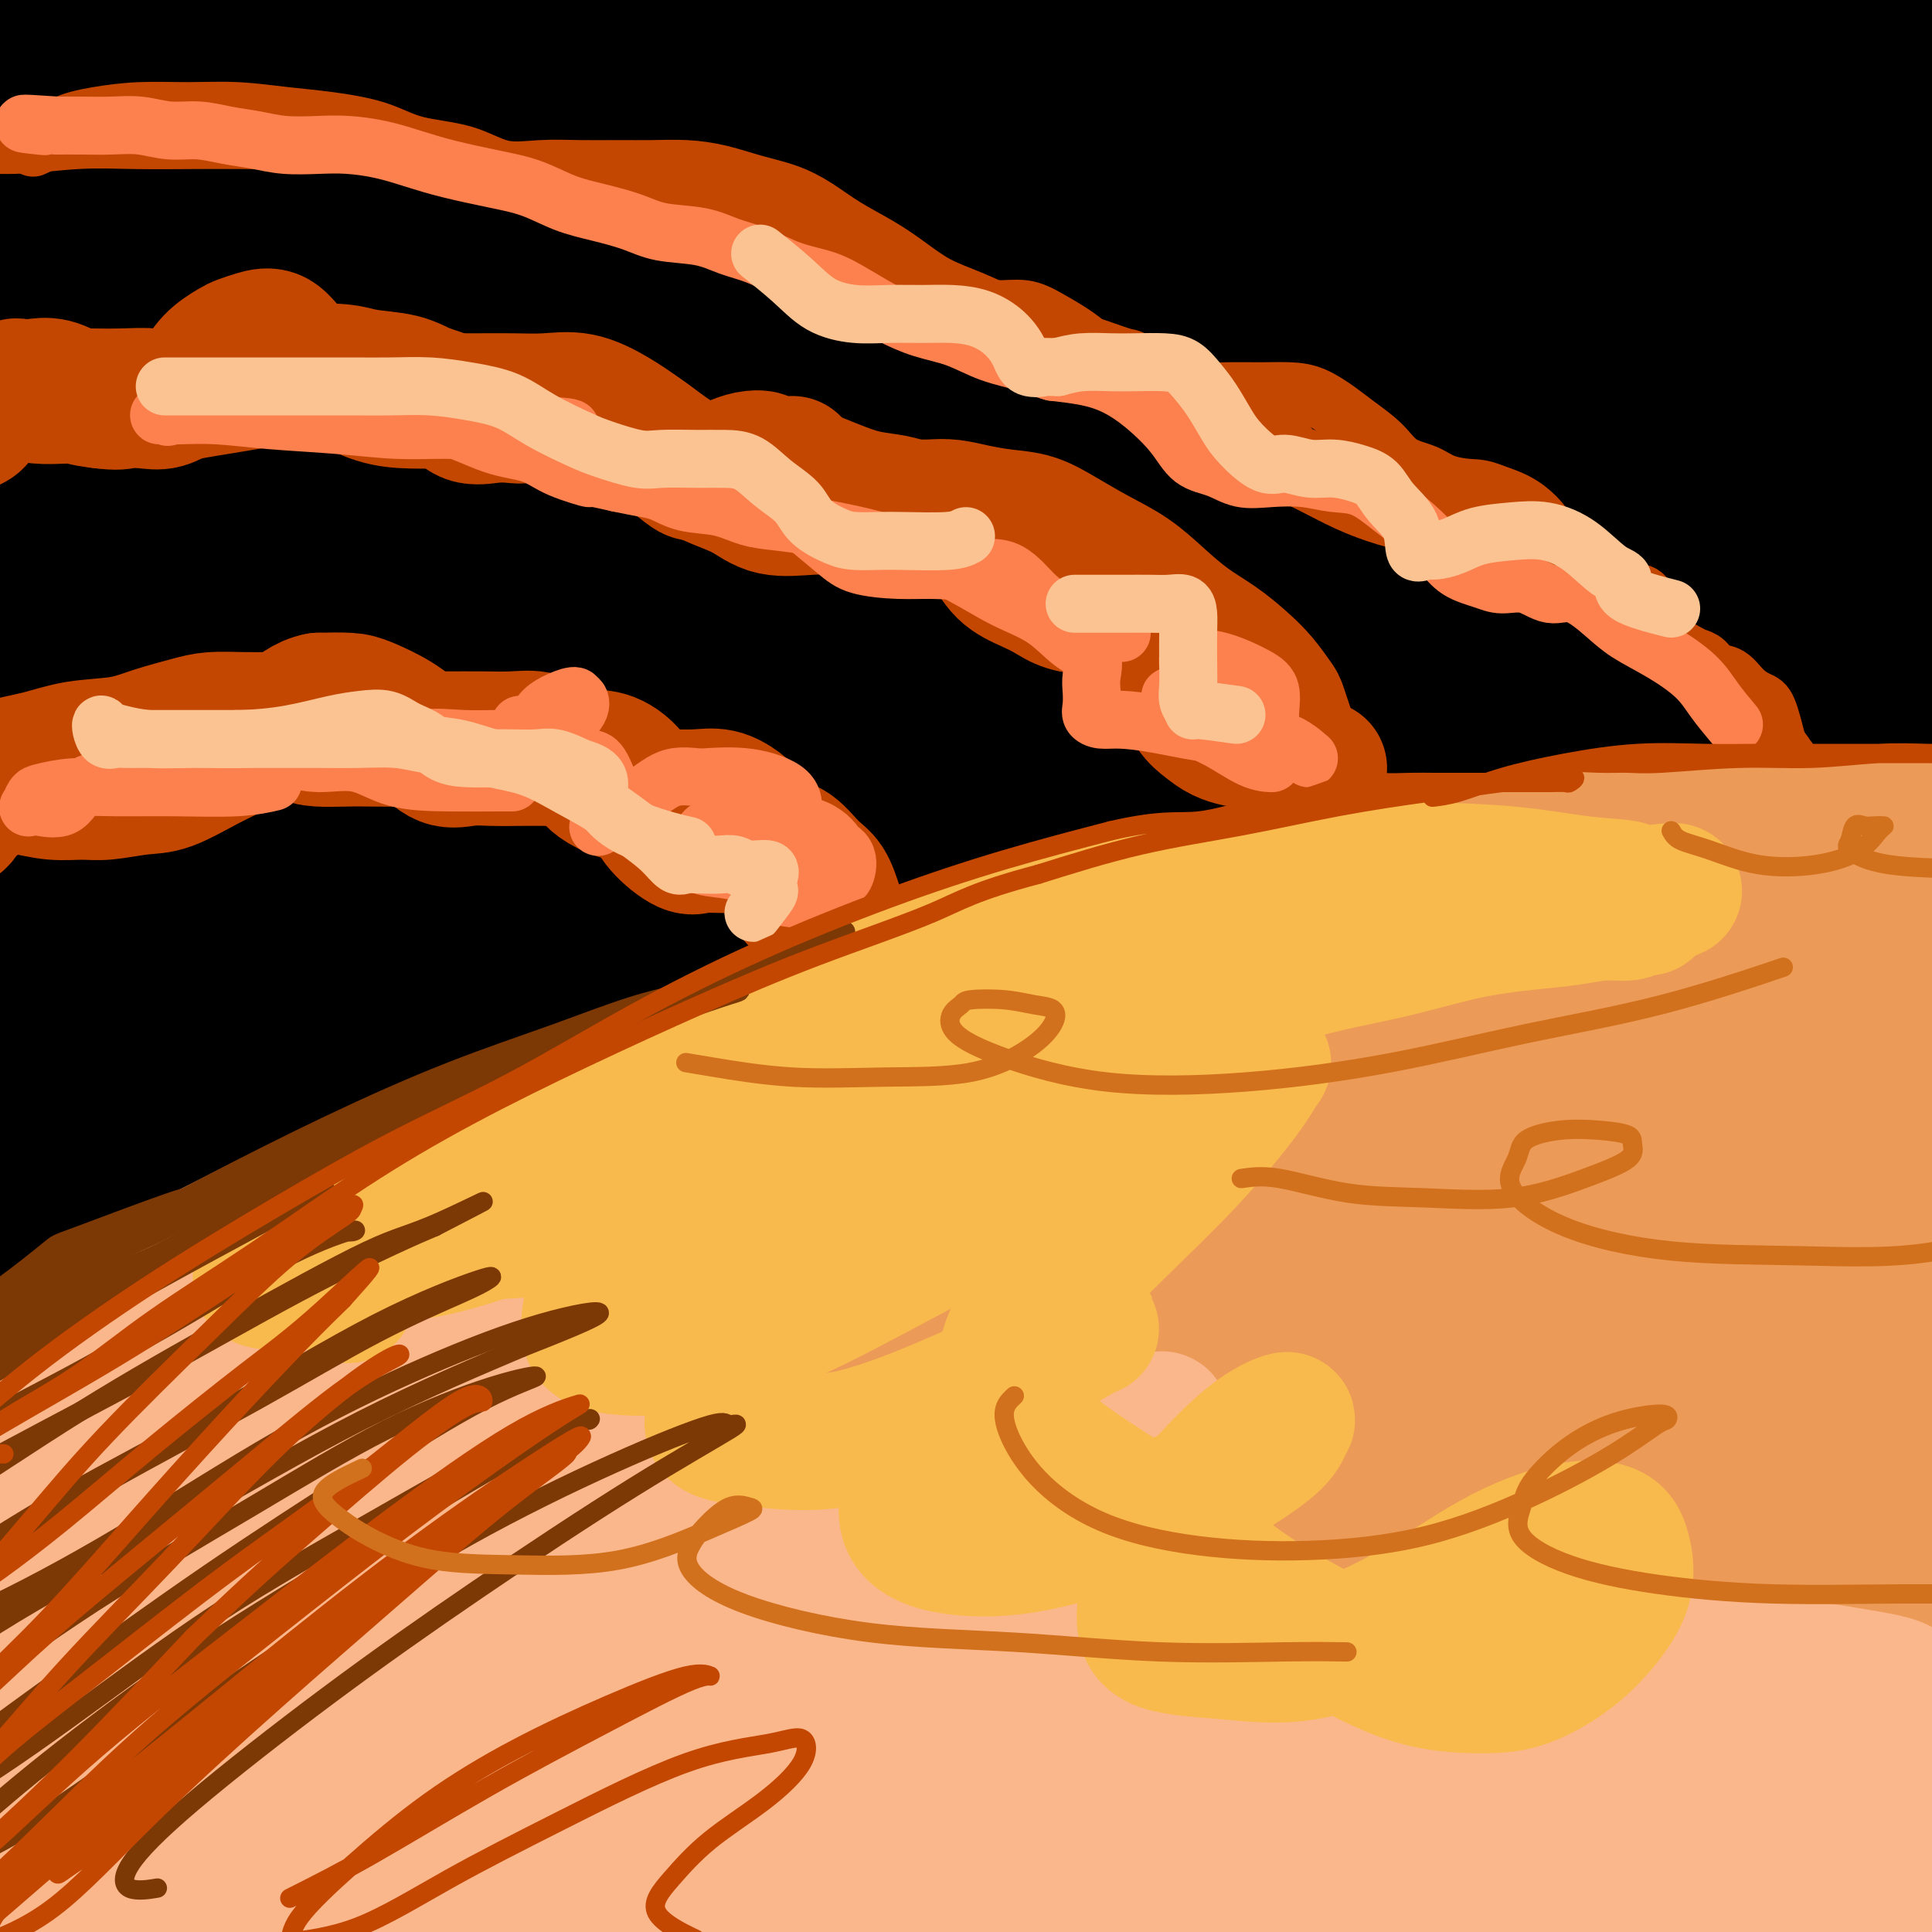 <svg viewBox='0 0 400 400' version='1.1' xmlns='http://www.w3.org/2000/svg' xmlns:xlink='http://www.w3.org/1999/xlink'><g fill='none' stroke='#370A53' stroke-width='28' stroke-linecap='round' stroke-linejoin='round'><path d='M63,39c-1.057,-1.220 -2.115,-2.441 -6,-4c-3.885,-1.559 -10.598,-3.457 -17,-5c-6.402,-1.543 -12.495,-2.732 -18,-4c-5.505,-1.268 -10.423,-2.616 -14,-4c-3.577,-1.384 -5.813,-2.803 -8,-4c-2.187,-1.197 -4.325,-2.172 -5,-3c-0.675,-0.828 0.113,-1.509 0,-2c-0.113,-0.491 -1.128,-0.793 0,-1c1.128,-0.207 4.399,-0.320 9,-1c4.601,-0.680 10.532,-1.926 18,-3c7.468,-1.074 16.471,-1.975 26,-3c9.529,-1.025 19.583,-2.173 31,-3c11.417,-0.827 24.198,-1.332 37,-2c12.802,-0.668 25.626,-1.500 39,-2c13.374,-0.500 27.298,-0.668 41,-1c13.702,-0.332 27.182,-0.828 41,-1c13.818,-0.172 27.975,-0.019 42,0c14.025,0.019 27.917,-0.094 40,0c12.083,0.094 22.357,0.397 32,1c9.643,0.603 18.653,1.508 27,2c8.347,0.492 16.029,0.571 22,1c5.971,0.429 10.231,1.206 14,2c3.769,0.794 7.048,1.603 9,2c1.952,0.397 2.577,0.383 3,1c0.423,0.617 0.646,1.866 1,3c0.354,1.134 0.841,2.151 -1,3c-1.841,0.849 -6.008,1.528 -12,2c-5.992,0.472 -13.807,0.737 -23,1c-9.193,0.263 -19.763,0.524 -33,0c-13.237,-0.524 -29.141,-1.833 -46,-3c-16.859,-1.167 -34.674,-2.190 -52,-3c-17.326,-0.810 -34.163,-1.405 -51,-2'/><path d='M209,6c-31.788,-1.189 -36.758,-0.160 -48,0c-11.242,0.160 -28.757,-0.547 -44,0c-15.243,0.547 -28.214,2.349 -41,4c-12.786,1.651 -25.388,3.152 -36,5c-10.612,1.848 -19.236,4.044 -26,6c-6.764,1.956 -11.670,3.674 -15,5c-3.330,1.326 -5.085,2.261 -6,3c-0.915,0.739 -0.992,1.282 0,2c0.992,0.718 3.051,1.611 7,2c3.949,0.389 9.788,0.274 17,0c7.212,-0.274 15.796,-0.708 25,-2c9.204,-1.292 19.027,-3.442 29,-5c9.973,-1.558 20.097,-2.522 32,-4c11.903,-1.478 25.584,-3.468 40,-5c14.416,-1.532 29.565,-2.607 47,-3c17.435,-0.393 37.156,-0.106 51,0c13.844,0.106 21.813,0.030 25,0c3.187,-0.030 1.594,-0.015 0,0'/></g>
<g fill='none' stroke='#000000' stroke-width='28' stroke-linecap='round' stroke-linejoin='round'><path d='M321,51c-0.110,-0.279 -0.221,-0.558 -1,-3c-0.779,-2.442 -2.227,-7.046 -5,-11c-2.773,-3.954 -6.870,-7.258 -13,-10c-6.130,-2.742 -14.291,-4.924 -25,-7c-10.709,-2.076 -23.964,-4.047 -38,-5c-14.036,-0.953 -28.853,-0.888 -43,-1c-14.147,-0.112 -27.623,-0.403 -42,0c-14.377,0.403 -29.654,1.498 -44,3c-14.346,1.502 -27.762,3.412 -40,5c-12.238,1.588 -23.297,2.855 -32,4c-8.703,1.145 -15.050,2.168 -20,3c-4.950,0.832 -8.503,1.471 -10,2c-1.497,0.529 -0.937,0.946 -1,1c-0.063,0.054 -0.749,-0.255 2,0c2.749,0.255 8.933,1.075 17,0c8.067,-1.075 18.017,-4.046 28,-6c9.983,-1.954 20.000,-2.891 33,-5c13.000,-2.109 28.982,-5.390 46,-8c17.018,-2.610 35.071,-4.551 53,-6c17.929,-1.449 35.733,-2.408 53,-3c17.267,-0.592 33.998,-0.818 50,-1c16.002,-0.182 31.274,-0.321 46,0c14.726,0.321 28.907,1.102 42,2c13.093,0.898 25.098,1.913 36,3c10.902,1.087 20.701,2.244 29,3c8.299,0.756 15.096,1.109 21,2c5.904,0.891 10.913,2.319 14,3c3.087,0.681 4.253,0.613 5,1c0.747,0.387 1.077,1.227 1,2c-0.077,0.773 -0.559,1.477 -3,2c-2.441,0.523 -6.840,0.864 -14,1c-7.160,0.136 -17.080,0.068 -27,0'/><path d='M439,22c-12.474,-0.345 -23.160,-1.706 -34,-3c-10.840,-1.294 -21.835,-2.521 -35,-4c-13.165,-1.479 -28.499,-3.209 -45,-5c-16.501,-1.791 -34.168,-3.642 -51,-5c-16.832,-1.358 -32.830,-2.221 -49,-3c-16.170,-0.779 -32.513,-1.473 -48,-2c-15.487,-0.527 -30.119,-0.887 -44,-1c-13.881,-0.113 -27.011,0.020 -39,0c-11.989,-0.020 -22.837,-0.193 -32,0c-9.163,0.193 -16.641,0.751 -23,1c-6.359,0.249 -11.598,0.188 -17,1c-5.402,0.812 -10.966,2.497 -15,4c-4.034,1.503 -6.536,2.825 -8,4c-1.464,1.175 -1.889,2.203 -2,3c-0.111,0.797 0.092,1.362 0,2c-0.092,0.638 -0.481,1.348 0,2c0.481,0.652 1.830,1.246 4,2c2.170,0.754 5.160,1.668 9,2c3.840,0.332 8.531,0.083 14,0c5.469,-0.083 11.717,-0.001 20,-1c8.283,-0.999 18.600,-3.078 30,-6c11.400,-2.922 23.884,-6.687 37,-9c13.116,-2.313 26.863,-3.173 40,-4c13.137,-0.827 25.662,-1.621 38,-2c12.338,-0.379 24.488,-0.344 37,0c12.512,0.344 25.384,0.996 36,2c10.616,1.004 18.974,2.360 27,4c8.026,1.640 15.718,3.563 21,5c5.282,1.437 8.153,2.387 10,3c1.847,0.613 2.671,0.889 3,1c0.329,0.111 0.165,0.055 0,0'/><path d='M323,13c9.274,2.124 1.959,0.932 -2,1c-3.959,0.068 -4.562,1.394 -10,2c-5.438,0.606 -15.710,0.492 -26,0c-10.290,-0.492 -20.598,-1.360 -34,-3c-13.402,-1.640 -29.899,-4.051 -47,-5c-17.101,-0.949 -34.805,-0.436 -51,0c-16.195,0.436 -30.880,0.796 -47,3c-16.120,2.204 -33.674,6.253 -49,10c-15.326,3.747 -28.422,7.192 -39,11c-10.578,3.808 -18.638,7.980 -25,11c-6.362,3.020 -11.027,4.887 -14,7c-2.973,2.113 -4.253,4.473 -5,6c-0.747,1.527 -0.961,2.222 -1,3c-0.039,0.778 0.097,1.641 2,2c1.903,0.359 5.572,0.215 11,0c5.428,-0.215 12.616,-0.502 21,-2c8.384,-1.498 17.964,-4.206 28,-7c10.036,-2.794 20.527,-5.674 30,-8c9.473,-2.326 17.926,-4.099 27,-6c9.074,-1.901 18.767,-3.929 29,-6c10.233,-2.071 21.006,-4.184 31,-6c9.994,-1.816 19.210,-3.333 30,-5c10.790,-1.667 23.154,-3.483 36,-5c12.846,-1.517 26.172,-2.736 39,-4c12.828,-1.264 25.157,-2.575 38,-3c12.843,-0.425 26.201,0.034 39,0c12.799,-0.034 25.040,-0.562 36,0c10.960,0.562 20.639,2.212 30,4c9.361,1.788 18.405,3.712 26,6c7.595,2.288 13.741,4.939 18,7c4.259,2.061 6.629,3.530 9,5'/><path d='M453,31c5.060,2.700 4.211,3.450 4,5c-0.211,1.550 0.218,3.900 0,6c-0.218,2.100 -1.082,3.948 -3,6c-1.918,2.052 -4.890,4.307 -10,6c-5.110,1.693 -12.358,2.824 -20,4c-7.642,1.176 -15.679,2.396 -25,3c-9.321,0.604 -19.925,0.591 -33,0c-13.075,-0.591 -28.622,-1.760 -47,-4c-18.378,-2.240 -39.588,-5.550 -60,-8c-20.412,-2.450 -40.026,-4.039 -61,-5c-20.974,-0.961 -43.307,-1.295 -66,0c-22.693,1.295 -45.747,4.219 -66,8c-20.253,3.781 -37.706,8.420 -53,13c-15.294,4.580 -28.428,9.101 -38,13c-9.572,3.899 -15.582,7.177 -20,10c-4.418,2.823 -7.246,5.190 -9,7c-1.754,1.810 -2.436,3.062 -3,4c-0.564,0.938 -1.009,1.561 0,2c1.009,0.439 3.473,0.694 7,1c3.527,0.306 8.118,0.662 16,-1c7.882,-1.662 19.056,-5.341 32,-10c12.944,-4.659 27.657,-10.299 43,-16c15.343,-5.701 31.315,-11.463 49,-16c17.685,-4.537 37.084,-7.848 57,-11c19.916,-3.152 40.350,-6.143 61,-8c20.650,-1.857 41.515,-2.580 61,-3c19.485,-0.420 37.588,-0.538 55,0c17.412,0.538 34.131,1.732 49,3c14.869,1.268 27.888,2.611 39,4c11.112,1.389 20.318,2.826 28,4c7.682,1.174 13.841,2.087 20,3'/><path d='M460,51c23.230,2.409 13.306,1.433 11,1c-2.306,-0.433 3.008,-0.322 5,0c1.992,0.322 0.663,0.854 0,1c-0.663,0.146 -0.661,-0.094 -1,0c-0.339,0.094 -1.018,0.522 -4,1c-2.982,0.478 -8.266,1.007 -16,0c-7.734,-1.007 -17.919,-3.549 -29,-6c-11.081,-2.451 -23.058,-4.813 -38,-8c-14.942,-3.187 -32.848,-7.201 -52,-10c-19.152,-2.799 -39.550,-4.382 -59,-5c-19.450,-0.618 -37.951,-0.271 -55,0c-17.049,0.271 -32.645,0.465 -48,2c-15.355,1.535 -30.469,4.412 -46,8c-15.531,3.588 -31.479,7.887 -46,13c-14.521,5.113 -27.616,11.039 -40,17c-12.384,5.961 -24.059,11.959 -33,17c-8.941,5.041 -15.149,9.127 -21,13c-5.851,3.873 -11.343,7.533 -17,12c-5.657,4.467 -11.477,9.740 -16,14c-4.523,4.260 -7.750,7.505 -10,10c-2.250,2.495 -3.523,4.239 -4,5c-0.477,0.761 -0.160,0.539 0,1c0.160,0.461 0.161,1.603 5,-1c4.839,-2.603 14.516,-8.953 27,-16c12.484,-7.047 27.775,-14.790 43,-22c15.225,-7.210 30.385,-13.887 46,-19c15.615,-5.113 31.684,-8.663 50,-13c18.316,-4.337 38.879,-9.461 59,-13c20.121,-3.539 39.802,-5.491 59,-7c19.198,-1.509 37.914,-2.574 56,-3c18.086,-0.426 35.543,-0.213 53,0'/><path d='M339,43c24.853,-0.080 32.485,1.220 42,3c9.515,1.780 20.914,4.040 30,6c9.086,1.960 15.859,3.618 22,5c6.141,1.382 11.652,2.486 15,4c3.348,1.514 4.535,3.439 5,5c0.465,1.561 0.210,2.759 0,4c-0.210,1.241 -0.374,2.525 -3,4c-2.626,1.475 -7.712,3.142 -15,4c-7.288,0.858 -16.777,0.909 -29,0c-12.223,-0.909 -27.180,-2.777 -46,-6c-18.820,-3.223 -41.502,-7.800 -65,-10c-23.498,-2.200 -47.813,-2.022 -70,-2c-22.187,0.022 -42.245,-0.111 -62,2c-19.755,2.111 -39.207,6.468 -59,12c-19.793,5.532 -39.927,12.241 -57,19c-17.073,6.759 -31.085,13.569 -43,20c-11.915,6.431 -21.733,12.484 -29,18c-7.267,5.516 -11.984,10.496 -15,14c-3.016,3.504 -4.329,5.531 -5,7c-0.671,1.469 -0.698,2.379 -1,3c-0.302,0.621 -0.879,0.951 2,1c2.879,0.049 9.215,-0.185 19,-4c9.785,-3.815 23.020,-11.211 38,-19c14.980,-7.789 31.707,-15.970 48,-22c16.293,-6.030 32.152,-9.908 50,-14c17.848,-4.092 37.683,-8.397 59,-12c21.317,-3.603 44.115,-6.504 64,-8c19.885,-1.496 36.856,-1.587 54,-2c17.144,-0.413 34.462,-1.150 53,0c18.538,1.150 38.297,4.186 54,7c15.703,2.814 27.352,5.407 39,8'/><path d='M434,90c19.356,3.776 21.244,5.715 26,8c4.756,2.285 12.378,4.914 17,7c4.622,2.086 6.242,3.629 7,5c0.758,1.371 0.654,2.572 1,4c0.346,1.428 1.143,3.084 0,4c-1.143,0.916 -4.225,1.093 -10,1c-5.775,-0.093 -14.244,-0.457 -26,-3c-11.756,-2.543 -26.798,-7.267 -42,-11c-15.202,-3.733 -30.565,-6.476 -48,-9c-17.435,-2.524 -36.944,-4.829 -56,-6c-19.056,-1.171 -37.661,-1.208 -54,-1c-16.339,0.208 -30.413,0.661 -46,2c-15.587,1.339 -32.687,3.566 -51,7c-18.313,3.434 -37.838,8.077 -56,14c-18.162,5.923 -34.962,13.128 -50,20c-15.038,6.872 -28.315,13.412 -40,20c-11.685,6.588 -21.780,13.224 -30,19c-8.220,5.776 -14.566,10.692 -20,15c-5.434,4.308 -9.957,8.009 -13,11c-3.043,2.991 -4.606,5.274 -6,7c-1.394,1.726 -2.621,2.896 -1,3c1.621,0.104 6.088,-0.859 15,-5c8.912,-4.141 22.270,-11.459 37,-19c14.730,-7.541 30.832,-15.305 45,-22c14.168,-6.695 26.401,-12.319 44,-18c17.599,-5.681 40.564,-11.417 62,-16c21.436,-4.583 41.344,-8.012 61,-11c19.656,-2.988 39.061,-5.535 57,-7c17.939,-1.465 34.411,-1.847 51,-2c16.589,-0.153 33.294,-0.076 50,0'/><path d='M358,107c24.250,-0.146 34.374,0.491 45,2c10.626,1.509 21.754,3.892 31,6c9.246,2.108 16.610,3.943 23,6c6.390,2.057 11.805,4.337 15,6c3.195,1.663 4.171,2.711 5,4c0.829,1.289 1.513,2.821 1,4c-0.513,1.179 -2.223,2.007 -6,3c-3.777,0.993 -9.623,2.153 -19,2c-9.377,-0.153 -22.287,-1.618 -37,-4c-14.713,-2.382 -31.229,-5.682 -52,-9c-20.771,-3.318 -45.796,-6.653 -71,-9c-25.204,-2.347 -50.588,-3.704 -74,-3c-23.412,0.704 -44.852,3.470 -65,7c-20.148,3.530 -39.006,7.823 -58,14c-18.994,6.177 -38.126,14.239 -54,22c-15.874,7.761 -28.492,15.221 -39,23c-10.508,7.779 -18.906,15.877 -26,23c-7.094,7.123 -12.883,13.270 -17,18c-4.117,4.730 -6.560,8.043 -8,11c-1.440,2.957 -1.876,5.557 -2,7c-0.124,1.443 0.066,1.730 0,2c-0.066,0.270 -0.386,0.523 0,1c0.386,0.477 1.480,1.179 5,0c3.520,-1.179 9.467,-4.237 18,-10c8.533,-5.763 19.652,-14.229 32,-23c12.348,-8.771 25.925,-17.848 39,-25c13.075,-7.152 25.647,-12.381 42,-18c16.353,-5.619 36.486,-11.630 56,-17c19.514,-5.370 38.408,-10.100 57,-14c18.592,-3.900 36.884,-6.972 54,-9c17.116,-2.028 33.058,-3.014 49,-4'/><path d='M302,123c23.484,-2.452 30.693,-2.081 43,-2c12.307,0.081 29.714,-0.129 45,0c15.286,0.129 28.453,0.598 41,2c12.547,1.402 24.473,3.738 35,6c10.527,2.262 19.653,4.449 27,6c7.347,1.551 12.914,2.464 16,3c3.086,0.536 3.690,0.693 4,1c0.310,0.307 0.326,0.763 0,1c-0.326,0.237 -0.993,0.253 -2,1c-1.007,0.747 -2.353,2.224 -5,3c-2.647,0.776 -6.594,0.849 -14,1c-7.406,0.151 -18.272,0.378 -29,0c-10.728,-0.378 -21.319,-1.362 -35,-3c-13.681,-1.638 -30.454,-3.928 -49,-6c-18.546,-2.072 -38.866,-3.924 -60,-5c-21.134,-1.076 -43.083,-1.377 -64,0c-20.917,1.377 -40.802,4.433 -60,8c-19.198,3.567 -37.710,7.647 -56,13c-18.290,5.353 -36.357,11.980 -55,20c-18.643,8.020 -37.862,17.433 -53,26c-15.138,8.567 -26.196,16.287 -37,24c-10.804,7.713 -21.355,15.420 -30,22c-8.645,6.580 -15.386,12.033 -21,17c-5.614,4.967 -10.103,9.449 -14,13c-3.897,3.551 -7.203,6.170 -10,9c-2.797,2.830 -5.086,5.870 -7,8c-1.914,2.130 -3.455,3.350 -4,4c-0.545,0.650 -0.095,0.731 0,1c0.095,0.269 -0.167,0.726 0,1c0.167,0.274 0.762,0.364 2,0c1.238,-0.364 3.119,-1.182 5,-2'/><path d='M-85,295c3.139,-1.352 7.487,-4.733 13,-9c5.513,-4.267 12.192,-9.420 19,-14c6.808,-4.580 13.745,-8.588 22,-14c8.255,-5.412 17.827,-12.227 28,-18c10.173,-5.773 20.948,-10.503 32,-16c11.052,-5.497 22.383,-11.760 33,-17c10.617,-5.240 20.521,-9.455 33,-14c12.479,-4.545 27.532,-9.418 41,-14c13.468,-4.582 25.351,-8.871 38,-12c12.649,-3.129 26.063,-5.097 39,-7c12.937,-1.903 25.398,-3.739 37,-5c11.602,-1.261 22.345,-1.946 34,-3c11.655,-1.054 24.221,-2.476 36,-3c11.779,-0.524 22.770,-0.151 33,0c10.230,0.151 19.697,0.078 29,0c9.303,-0.078 18.441,-0.162 27,0c8.559,0.162 16.539,0.569 23,1c6.461,0.431 11.402,0.886 16,1c4.598,0.114 8.853,-0.113 12,0c3.147,0.113 5.184,0.566 7,1c1.816,0.434 3.409,0.848 4,1c0.591,0.152 0.181,0.041 0,0c-0.181,-0.041 -0.131,-0.011 0,0c0.131,0.011 0.345,0.003 0,0c-0.345,-0.003 -1.247,-0.001 -2,0c-0.753,0.001 -1.356,0.000 -2,0c-0.644,-0.000 -1.327,-0.000 -2,0c-0.673,0.000 -1.335,0.000 -2,0c-0.665,-0.000 -1.332,-0.000 -2,0'/><path d='M461,153c-2.308,0.019 -3.080,0.068 -4,0c-0.920,-0.068 -1.990,-0.251 -10,-1c-8.010,-0.749 -22.961,-2.064 -38,-3c-15.039,-0.936 -30.168,-1.495 -41,-2c-10.832,-0.505 -17.368,-0.957 -25,-1c-7.632,-0.043 -16.361,0.322 -27,1c-10.639,0.678 -23.188,1.669 -35,3c-11.812,1.331 -22.886,3.003 -34,5c-11.114,1.997 -22.267,4.319 -34,7c-11.733,2.681 -24.047,5.722 -36,9c-11.953,3.278 -23.544,6.792 -35,11c-11.456,4.208 -22.777,9.110 -36,15c-13.223,5.890 -28.347,12.767 -41,19c-12.653,6.233 -22.835,11.820 -32,17c-9.165,5.180 -17.313,9.953 -26,15c-8.687,5.047 -17.912,10.370 -26,16c-8.088,5.630 -15.039,11.569 -22,17c-6.961,5.431 -13.932,10.354 -20,15c-6.068,4.646 -11.232,9.015 -16,13c-4.768,3.985 -9.139,7.585 -13,11c-3.861,3.415 -7.210,6.646 -10,9c-2.790,2.354 -5.021,3.831 -7,5c-1.979,1.169 -3.707,2.029 -5,3c-1.293,0.971 -2.151,2.054 -3,3c-0.849,0.946 -1.690,1.755 -2,2c-0.310,0.245 -0.089,-0.073 0,0c0.089,0.073 0.044,0.536 0,1'/><path d='M-117,343c-15.206,11.960 -4.220,2.359 0,-1c4.220,-3.359 1.673,-0.476 1,0c-0.673,0.476 0.529,-1.456 2,-3c1.471,-1.544 3.212,-2.701 7,-6c3.788,-3.299 9.624,-8.739 15,-13c5.376,-4.261 10.294,-7.343 15,-11c4.706,-3.657 9.201,-7.890 14,-11c4.799,-3.110 9.902,-5.097 15,-8c5.098,-2.903 10.192,-6.721 15,-10c4.808,-3.279 9.330,-6.018 14,-9c4.670,-2.982 9.489,-6.206 14,-9c4.511,-2.794 8.714,-5.158 13,-8c4.286,-2.842 8.655,-6.162 13,-9c4.345,-2.838 8.667,-5.193 13,-8c4.333,-2.807 8.678,-6.065 14,-9c5.322,-2.935 11.621,-5.545 17,-8c5.379,-2.455 9.839,-4.754 15,-7c5.161,-2.246 11.024,-4.440 17,-7c5.976,-2.560 12.065,-5.485 18,-8c5.935,-2.515 11.715,-4.619 18,-7c6.285,-2.381 13.077,-5.040 20,-7c6.923,-1.960 13.979,-3.220 21,-5c7.021,-1.780 14.006,-4.080 21,-6c6.994,-1.920 13.997,-3.460 21,-5'/><path d='M216,168c16.385,-4.101 15.849,-2.854 20,-3c4.151,-0.146 12.991,-1.684 20,-3c7.009,-1.316 12.188,-2.409 18,-3c5.812,-0.591 12.258,-0.680 18,-1c5.742,-0.320 10.780,-0.871 16,-1c5.220,-0.129 10.620,0.165 16,0c5.380,-0.165 10.738,-0.787 16,-1c5.262,-0.213 10.427,-0.017 15,0c4.573,0.017 8.555,-0.147 13,0c4.445,0.147 9.352,0.603 14,1c4.648,0.397 9.038,0.736 13,1c3.962,0.264 7.497,0.455 11,1c3.503,0.545 6.975,1.446 10,2c3.025,0.554 5.602,0.760 8,1c2.398,0.240 4.617,0.512 7,1c2.383,0.488 4.932,1.191 7,2c2.068,0.809 3.657,1.722 5,2c1.343,0.278 2.441,-0.079 4,0c1.559,0.079 3.581,0.596 5,1c1.419,0.404 2.236,0.696 3,1c0.764,0.304 1.475,0.620 2,1c0.525,0.380 0.864,0.823 1,1c0.136,0.177 0.068,0.089 0,0'/></g>
<g fill='none' stroke='#EC9A57' stroke-width='28' stroke-linecap='round' stroke-linejoin='round'><path d='M217,237c-4.254,-0.018 -8.509,-0.036 -13,0c-4.491,0.036 -9.220,0.128 -15,0c-5.780,-0.128 -12.611,-0.474 -20,0c-7.389,0.474 -15.335,1.770 -24,5c-8.665,3.230 -18.048,8.396 -28,13c-9.952,4.604 -20.471,8.648 -30,13c-9.529,4.352 -18.066,9.012 -26,13c-7.934,3.988 -15.265,7.303 -21,10c-5.735,2.697 -9.873,4.774 -13,6c-3.127,1.226 -5.243,1.599 -6,2c-0.757,0.401 -0.155,0.830 0,1c0.155,0.170 -0.136,0.081 1,0c1.136,-0.081 3.698,-0.154 6,-1c2.302,-0.846 4.344,-2.466 7,-4c2.656,-1.534 5.925,-2.980 8,-5c2.075,-2.020 2.957,-4.612 5,-7c2.043,-2.388 5.246,-4.573 8,-7c2.754,-2.427 5.058,-5.098 8,-8c2.942,-2.902 6.521,-6.036 11,-9c4.479,-2.964 9.857,-5.758 16,-9c6.143,-3.242 13.049,-6.933 20,-10c6.951,-3.067 13.946,-5.509 21,-8c7.054,-2.491 14.168,-5.029 21,-7c6.832,-1.971 13.383,-3.373 20,-5c6.617,-1.627 13.300,-3.479 20,-5c6.700,-1.521 13.417,-2.711 20,-4c6.583,-1.289 13.033,-2.675 19,-4c5.967,-1.325 11.453,-2.587 17,-4c5.547,-1.413 11.156,-2.975 17,-4c5.844,-1.025 11.922,-1.512 18,-2'/><path d='M284,197c16.673,-3.419 12.856,-2.968 15,-3c2.144,-0.032 10.249,-0.548 17,-1c6.751,-0.452 12.147,-0.839 17,-1c4.853,-0.161 9.161,-0.095 14,0c4.839,0.095 10.207,0.217 15,0c4.793,-0.217 9.011,-0.775 13,-1c3.989,-0.225 7.749,-0.117 11,0c3.251,0.117 5.993,0.241 9,0c3.007,-0.241 6.280,-0.849 9,-1c2.720,-0.151 4.886,0.153 7,0c2.114,-0.153 4.177,-0.763 6,-1c1.823,-0.237 3.407,-0.101 5,0c1.593,0.101 3.197,0.168 4,0c0.803,-0.168 0.805,-0.571 1,-1c0.195,-0.429 0.581,-0.885 1,-1c0.419,-0.115 0.870,0.109 1,0c0.130,-0.109 -0.063,-0.551 0,-1c0.063,-0.449 0.380,-0.904 0,-1c-0.380,-0.096 -1.459,0.169 -2,0c-0.541,-0.169 -0.545,-0.770 -1,-1c-0.455,-0.230 -1.361,-0.088 -2,0c-0.639,0.088 -1.011,0.123 -2,0c-0.989,-0.123 -2.596,-0.404 -4,-1c-1.404,-0.596 -2.606,-1.508 -4,-2c-1.394,-0.492 -2.982,-0.565 -5,-1c-2.018,-0.435 -4.466,-1.233 -7,-2c-2.534,-0.767 -5.152,-1.505 -8,-2c-2.848,-0.495 -5.924,-0.748 -9,-1'/><path d='M385,175c-8.507,-1.796 -8.273,-0.285 -11,0c-2.727,0.285 -8.413,-0.656 -14,-1c-5.587,-0.344 -11.073,-0.091 -17,0c-5.927,0.091 -12.295,0.019 -19,0c-6.705,-0.019 -13.749,0.014 -21,0c-7.251,-0.014 -14.710,-0.076 -23,1c-8.290,1.076 -17.412,3.290 -26,5c-8.588,1.710 -16.643,2.916 -25,5c-8.357,2.084 -17.017,5.048 -26,8c-8.983,2.952 -18.288,5.894 -28,9c-9.712,3.106 -19.832,6.377 -29,10c-9.168,3.623 -17.386,7.598 -26,11c-8.614,3.402 -17.626,6.231 -26,10c-8.374,3.769 -16.110,8.478 -24,13c-7.890,4.522 -15.932,8.858 -23,13c-7.068,4.142 -13.161,8.090 -19,12c-5.839,3.910 -11.423,7.783 -17,12c-5.577,4.217 -11.148,8.778 -16,13c-4.852,4.222 -8.985,8.103 -13,12c-4.015,3.897 -7.913,7.809 -11,11c-3.087,3.191 -5.363,5.661 -7,8c-1.637,2.339 -2.635,4.547 -4,6c-1.365,1.453 -3.098,2.152 -4,3c-0.902,0.848 -0.974,1.844 -1,2c-0.026,0.156 -0.008,-0.527 0,-1c0.008,-0.473 0.004,-0.737 0,-1'/><path d='M-45,336c-6.243,5.772 -1.851,0.202 0,-2c1.851,-2.202 1.162,-1.037 1,-1c-0.162,0.037 0.205,-1.055 1,-2c0.795,-0.945 2.019,-1.742 3,-3c0.981,-1.258 1.719,-2.975 3,-5c1.281,-2.025 3.105,-4.356 6,-7c2.895,-2.644 6.862,-5.600 11,-9c4.138,-3.400 8.446,-7.245 13,-10c4.554,-2.755 9.352,-4.419 14,-7c4.648,-2.581 9.144,-6.080 14,-9c4.856,-2.920 10.070,-5.261 16,-8c5.930,-2.739 12.576,-5.878 19,-9c6.424,-3.122 12.626,-6.229 19,-9c6.374,-2.771 12.918,-5.205 20,-8c7.082,-2.795 14.700,-5.951 22,-9c7.300,-3.049 14.280,-5.992 22,-9c7.720,-3.008 16.178,-6.083 25,-9c8.822,-2.917 18.007,-5.677 27,-8c8.993,-2.323 17.794,-4.208 26,-6c8.206,-1.792 15.817,-3.492 24,-5c8.183,-1.508 16.938,-2.824 25,-4c8.062,-1.176 15.430,-2.212 23,-3c7.570,-0.788 15.341,-1.328 23,-2c7.659,-0.672 15.206,-1.475 22,-2c6.794,-0.525 12.835,-0.770 19,-1c6.165,-0.230 12.454,-0.443 18,-1c5.546,-0.557 10.348,-1.459 15,-2c4.652,-0.541 9.154,-0.722 13,-1c3.846,-0.278 7.035,-0.652 10,-1c2.965,-0.348 5.704,-0.671 8,-1c2.296,-0.329 4.148,-0.665 6,-1'/><path d='M423,182c24.880,-2.769 8.579,-2.191 3,-2c-5.579,0.191 -0.437,-0.004 2,0c2.437,0.004 2.168,0.209 2,0c-0.168,-0.209 -0.234,-0.831 0,-1c0.234,-0.169 0.767,0.113 1,0c0.233,-0.113 0.165,-0.623 0,-1c-0.165,-0.377 -0.429,-0.622 -1,-1c-0.571,-0.378 -1.450,-0.889 -2,-1c-0.550,-0.111 -0.770,0.177 -1,0c-0.230,-0.177 -0.469,-0.821 -1,-1c-0.531,-0.179 -1.355,0.106 -2,0c-0.645,-0.106 -1.112,-0.603 -2,-1c-0.888,-0.397 -2.199,-0.694 -3,-1c-0.801,-0.306 -1.094,-0.622 -2,-1c-0.906,-0.378 -2.426,-0.819 -4,-1c-1.574,-0.181 -3.203,-0.101 -5,0c-1.797,0.101 -3.763,0.222 -6,0c-2.237,-0.222 -4.745,-0.787 -8,-1c-3.255,-0.213 -7.256,-0.074 -12,0c-4.744,0.074 -10.230,0.083 -16,0c-5.770,-0.083 -11.824,-0.256 -18,0c-6.176,0.256 -12.473,0.942 -18,1c-5.527,0.058 -10.282,-0.513 -16,0c-5.718,0.513 -12.398,2.110 -19,3c-6.602,0.890 -13.127,1.074 -21,2c-7.873,0.926 -17.096,2.593 -26,4c-8.904,1.407 -17.490,2.552 -26,4c-8.510,1.448 -16.945,3.197 -27,6c-10.055,2.803 -21.730,6.658 -34,12c-12.270,5.342 -25.135,12.171 -38,19'/><path d='M123,221c-18.047,8.486 -27.163,14.200 -37,20c-9.837,5.800 -20.394,11.687 -30,18c-9.606,6.313 -18.261,13.053 -27,20c-8.739,6.947 -17.560,14.103 -25,21c-7.440,6.897 -13.497,13.537 -19,20c-5.503,6.463 -10.452,12.750 -14,18c-3.548,5.250 -5.697,9.463 -7,12c-1.303,2.537 -1.762,3.400 -2,4c-0.238,0.600 -0.256,0.939 2,1c2.256,0.061 6.785,-0.154 13,-4c6.215,-3.846 14.114,-11.322 24,-20c9.886,-8.678 21.757,-18.558 34,-28c12.243,-9.442 24.858,-18.447 39,-27c14.142,-8.553 29.811,-16.653 46,-24c16.189,-7.347 32.898,-13.941 50,-20c17.102,-6.059 34.599,-11.584 50,-16c15.401,-4.416 28.707,-7.723 41,-10c12.293,-2.277 23.572,-3.524 33,-5c9.428,-1.476 17.004,-3.182 23,-4c5.996,-0.818 10.411,-0.749 13,-1c2.589,-0.251 3.353,-0.823 3,-1c-0.353,-0.177 -1.822,0.042 -3,0c-1.178,-0.042 -2.065,-0.344 -10,0c-7.935,0.344 -22.920,1.335 -40,4c-17.080,2.665 -36.256,7.004 -55,12c-18.744,4.996 -37.055,10.648 -54,17c-16.945,6.352 -32.524,13.402 -51,24c-18.476,10.598 -39.850,24.742 -58,37c-18.150,12.258 -33.075,22.629 -48,33'/><path d='M14,322c-21.889,15.504 -23.611,19.262 -29,25c-5.389,5.738 -14.446,13.454 -21,20c-6.554,6.546 -10.607,11.920 -13,16c-2.393,4.080 -3.127,6.865 -4,8c-0.873,1.135 -1.884,0.619 0,1c1.884,0.381 6.664,1.660 13,-1c6.336,-2.660 14.228,-9.258 25,-18c10.772,-8.742 24.423,-19.628 39,-32c14.577,-12.372 30.080,-26.231 47,-38c16.920,-11.769 35.257,-21.449 56,-32c20.743,-10.551 43.893,-21.973 66,-31c22.107,-9.027 43.169,-15.659 61,-21c17.831,-5.341 32.429,-9.392 46,-12c13.571,-2.608 26.116,-3.775 37,-5c10.884,-1.225 20.107,-2.508 27,-3c6.893,-0.492 11.455,-0.192 13,0c1.545,0.192 0.074,0.277 0,0c-0.074,-0.277 1.251,-0.915 -6,0c-7.251,0.915 -23.077,3.383 -42,7c-18.923,3.617 -40.943,8.384 -64,15c-23.057,6.616 -47.152,15.080 -70,25c-22.848,9.920 -44.449,21.297 -67,36c-22.551,14.703 -46.053,32.732 -66,48c-19.947,15.268 -36.340,27.775 -49,38c-12.660,10.225 -21.587,18.166 -28,24c-6.413,5.834 -10.314,9.559 -12,12c-1.686,2.441 -1.159,3.596 -1,4c0.159,0.404 -0.050,0.057 3,0c3.050,-0.057 9.360,0.177 20,-5c10.640,-5.177 25.612,-15.765 40,-26c14.388,-10.235 28.194,-20.118 42,-30'/><path d='M77,347c22.210,-14.778 36.736,-23.725 57,-35c20.264,-11.275 46.265,-24.880 70,-36c23.735,-11.120 45.204,-19.754 66,-27c20.796,-7.246 40.920,-13.104 59,-18c18.080,-4.896 34.118,-8.831 48,-12c13.882,-3.169 25.610,-5.571 35,-7c9.390,-1.429 16.443,-1.883 20,-2c3.557,-0.117 3.619,0.103 3,0c-0.619,-0.103 -1.919,-0.531 -4,0c-2.081,0.531 -4.945,2.020 -16,4c-11.055,1.980 -30.303,4.450 -50,8c-19.697,3.550 -39.844,8.181 -62,14c-22.156,5.819 -46.322,12.828 -72,22c-25.678,9.172 -52.868,20.509 -78,32c-25.132,11.491 -48.207,23.138 -68,35c-19.793,11.862 -36.304,23.941 -52,35c-15.696,11.059 -30.577,21.099 -42,30c-11.423,8.901 -19.387,16.663 -26,23c-6.613,6.337 -11.875,11.249 -14,14c-2.125,2.751 -1.114,3.340 -1,4c0.114,0.660 -0.671,1.389 3,0c3.671,-1.389 11.797,-4.897 23,-13c11.203,-8.103 25.484,-20.802 41,-34c15.516,-13.198 32.268,-26.895 49,-39c16.732,-12.105 33.444,-22.619 54,-35c20.556,-12.381 44.956,-26.629 68,-38c23.044,-11.371 44.733,-19.865 64,-27c19.267,-7.135 36.113,-12.913 51,-17c14.887,-4.087 27.816,-6.485 39,-9c11.184,-2.515 20.624,-5.147 28,-7c7.376,-1.853 12.688,-2.926 18,-4'/><path d='M388,208c15.304,-3.056 11.064,-0.695 10,0c-1.064,0.695 1.048,-0.275 2,0c0.952,0.275 0.745,1.795 -1,3c-1.745,1.205 -5.029,2.096 -15,5c-9.971,2.904 -26.630,7.822 -47,14c-20.370,6.178 -44.451,13.617 -69,23c-24.549,9.383 -49.565,20.711 -72,32c-22.435,11.289 -42.290,22.540 -62,35c-19.710,12.460 -39.274,26.127 -56,39c-16.726,12.873 -30.614,24.950 -40,33c-9.386,8.050 -14.269,12.074 -17,15c-2.731,2.926 -3.311,4.755 -4,6c-0.689,1.245 -1.488,1.905 0,3c1.488,1.095 5.262,2.624 12,0c6.738,-2.624 16.441,-9.402 28,-17c11.559,-7.598 24.976,-16.017 39,-25c14.024,-8.983 28.657,-18.531 46,-29c17.343,-10.469 37.398,-21.859 58,-33c20.602,-11.141 41.752,-22.032 61,-31c19.248,-8.968 36.594,-16.015 52,-22c15.406,-5.985 28.873,-10.910 42,-15c13.127,-4.090 25.912,-7.344 36,-10c10.088,-2.656 17.477,-4.712 24,-6c6.523,-1.288 12.181,-1.808 15,-2c2.819,-0.192 2.800,-0.058 3,0c0.200,0.058 0.621,0.039 -3,1c-3.621,0.961 -11.282,2.901 -26,6c-14.718,3.099 -36.491,7.356 -59,13c-22.509,5.644 -45.752,12.673 -69,21c-23.248,8.327 -46.499,17.950 -68,29c-21.501,11.050 -41.250,23.525 -61,36'/><path d='M147,332c-18.108,11.527 -32.880,22.345 -46,33c-13.120,10.655 -24.590,21.149 -34,30c-9.410,8.851 -16.759,16.061 -21,21c-4.241,4.939 -5.374,7.607 -6,9c-0.626,1.393 -0.745,1.510 0,2c0.745,0.490 2.354,1.354 8,0c5.646,-1.354 15.331,-4.925 26,-11c10.669,-6.075 22.324,-14.652 37,-25c14.676,-10.348 32.374,-22.466 52,-35c19.626,-12.534 41.181,-25.482 62,-37c20.819,-11.518 40.901,-21.604 60,-30c19.099,-8.396 37.216,-15.102 52,-21c14.784,-5.898 26.236,-10.987 37,-15c10.764,-4.013 20.842,-6.948 28,-9c7.158,-2.052 11.398,-3.220 14,-4c2.602,-0.780 3.566,-1.172 3,-1c-0.566,0.172 -2.660,0.909 -11,4c-8.340,3.091 -22.925,8.536 -42,15c-19.075,6.464 -42.642,13.947 -64,23c-21.358,9.053 -40.509,19.676 -59,30c-18.491,10.324 -36.323,20.350 -53,31c-16.677,10.650 -32.198,21.923 -45,31c-12.802,9.077 -22.886,15.957 -31,22c-8.114,6.043 -14.260,11.250 -18,15c-3.740,3.750 -5.076,6.043 -6,7c-0.924,0.957 -1.435,0.580 1,1c2.435,0.420 7.818,1.638 17,-2c9.182,-3.638 22.164,-12.133 38,-22c15.836,-9.867 34.524,-21.105 54,-32c19.476,-10.895 39.738,-21.448 60,-32'/><path d='M260,330c33.495,-18.502 41.232,-21.756 55,-27c13.768,-5.244 33.568,-12.477 49,-18c15.432,-5.523 26.497,-9.335 35,-12c8.503,-2.665 14.443,-4.182 18,-5c3.557,-0.818 4.731,-0.938 5,-1c0.269,-0.062 -0.369,-0.067 -2,0c-1.631,0.067 -4.257,0.208 -15,3c-10.743,2.792 -29.602,8.237 -50,15c-20.398,6.763 -42.333,14.843 -62,24c-19.667,9.157 -37.064,19.391 -54,30c-16.936,10.609 -33.411,21.593 -47,32c-13.589,10.407 -24.294,20.237 -33,28c-8.706,7.763 -15.415,13.459 -20,18c-4.585,4.541 -7.046,7.927 -8,9c-0.954,1.073 -0.401,-0.169 0,0c0.401,0.169 0.650,1.748 5,0c4.350,-1.748 12.801,-6.822 23,-14c10.199,-7.178 22.146,-16.458 36,-27c13.854,-10.542 29.616,-22.345 46,-33c16.384,-10.655 33.391,-20.162 49,-28c15.609,-7.838 29.819,-14.008 43,-19c13.181,-4.992 25.334,-8.804 36,-12c10.666,-3.196 19.847,-5.774 27,-7c7.153,-1.226 12.279,-1.101 15,-1c2.721,0.101 3.039,0.176 3,0c-0.039,-0.176 -0.433,-0.603 -2,0c-1.567,0.603 -4.307,2.236 -14,6c-9.693,3.764 -26.340,9.658 -45,18c-18.660,8.342 -39.331,19.130 -57,29c-17.669,9.870 -32.334,18.820 -45,27c-12.666,8.180 -23.333,15.590 -34,23'/><path d='M217,388c-16.516,10.853 -18.307,12.986 -21,16c-2.693,3.014 -6.288,6.909 -8,9c-1.712,2.091 -1.541,2.378 -1,3c0.541,0.622 1.450,1.580 7,0c5.550,-1.580 15.740,-5.698 27,-12c11.260,-6.302 23.590,-14.788 38,-24c14.410,-9.212 30.901,-19.148 46,-28c15.099,-8.852 28.806,-16.619 42,-23c13.194,-6.381 25.873,-11.376 35,-14c9.127,-2.624 14.701,-2.875 18,-3c3.299,-0.125 4.324,-0.122 4,0c-0.324,0.122 -1.995,0.365 -9,3c-7.005,2.635 -19.343,7.663 -34,15c-14.657,7.337 -31.634,16.982 -46,26c-14.366,9.018 -26.120,17.410 -36,24c-9.880,6.590 -17.885,11.377 -25,16c-7.115,4.623 -13.341,9.082 -19,13c-5.659,3.918 -10.753,7.295 -13,9c-2.247,1.705 -1.648,1.738 -2,2c-0.352,0.262 -1.655,0.752 1,0c2.655,-0.752 9.269,-2.745 18,-7c8.731,-4.255 19.581,-10.773 31,-18c11.419,-7.227 23.409,-15.162 37,-22c13.591,-6.838 28.785,-12.578 42,-17c13.215,-4.422 24.453,-7.528 35,-10c10.547,-2.472 20.404,-4.312 28,-5c7.596,-0.688 12.930,-0.224 14,0c1.070,0.224 -2.123,0.207 -8,2c-5.877,1.793 -14.439,5.397 -23,9'/><path d='M395,352c-9.711,3.749 -18.488,7.621 -28,12c-9.512,4.379 -19.758,9.264 -29,14c-9.242,4.736 -17.480,9.323 -24,13c-6.520,3.677 -11.321,6.443 -14,8c-2.679,1.557 -3.236,1.906 -3,2c0.236,0.094 1.266,-0.067 4,0c2.734,0.067 7.172,0.362 13,-1c5.828,-1.362 13.047,-4.383 21,-7c7.953,-2.617 16.639,-4.831 25,-7c8.361,-2.169 16.396,-4.292 24,-6c7.604,-1.708 14.776,-3.000 20,-4c5.224,-1.000 8.499,-1.707 11,-2c2.501,-0.293 4.226,-0.173 5,0c0.774,0.173 0.596,0.399 0,1c-0.596,0.601 -1.610,1.577 -5,3c-3.390,1.423 -9.156,3.292 -15,5c-5.844,1.708 -11.764,3.257 -18,5c-6.236,1.743 -12.786,3.682 -19,5c-6.214,1.318 -12.090,2.014 -17,3c-4.910,0.986 -8.853,2.260 -11,3c-2.147,0.740 -2.499,0.945 -2,1c0.499,0.055 1.850,-0.042 4,0c2.150,0.042 5.098,0.221 9,0c3.902,-0.221 8.758,-0.844 14,-2c5.242,-1.156 10.872,-2.846 17,-4c6.128,-1.154 12.756,-1.773 19,-2c6.244,-0.227 12.104,-0.061 16,0c3.896,0.061 5.827,0.017 7,0c1.173,-0.017 1.586,-0.009 2,0'/><path d='M421,392c12.627,-1.268 1.194,-0.936 -5,0c-6.194,0.936 -7.149,2.478 -10,4c-2.851,1.522 -7.597,3.024 -12,4c-4.403,0.976 -8.465,1.427 -12,2c-3.535,0.573 -6.545,1.268 -9,2c-2.455,0.732 -4.354,1.499 -5,2c-0.646,0.501 -0.040,0.735 0,1c0.040,0.265 -0.487,0.562 1,1c1.487,0.438 4.987,1.018 8,2c3.013,0.982 5.540,2.366 8,3c2.460,0.634 4.855,0.517 6,1c1.145,0.483 1.042,1.567 1,2c-0.042,0.433 -0.021,0.217 0,0'/></g>
<g fill='none' stroke='#000000' stroke-width='28' stroke-linecap='round' stroke-linejoin='round'><path d='M175,136c-0.513,-1.686 -1.025,-3.372 0,-4c1.025,-0.628 3.589,-0.200 7,0c3.411,0.200 7.669,0.170 13,0c5.331,-0.170 11.734,-0.480 18,-1c6.266,-0.520 12.394,-1.249 19,-2c6.606,-0.751 13.688,-1.523 21,-2c7.312,-0.477 14.853,-0.659 22,-1c7.147,-0.341 13.901,-0.841 21,-1c7.099,-0.159 14.543,0.022 22,0c7.457,-0.022 14.927,-0.249 22,0c7.073,0.249 13.750,0.974 20,2c6.250,1.026 12.075,2.354 18,3c5.925,0.646 11.952,0.610 17,1c5.048,0.390 9.116,1.206 13,2c3.884,0.794 7.582,1.567 11,2c3.418,0.433 6.555,0.525 10,1c3.445,0.475 7.196,1.331 10,2c2.804,0.669 4.659,1.149 7,2c2.341,0.851 5.167,2.073 7,3c1.833,0.927 2.674,1.559 4,2c1.326,0.441 3.136,0.693 4,1c0.864,0.307 0.781,0.671 1,1c0.219,0.329 0.739,0.624 1,1c0.261,0.376 0.263,0.832 0,1c-0.263,0.168 -0.789,0.048 -1,0c-0.211,-0.048 -0.105,-0.024 0,0'/><path d='M462,149c2.352,1.392 0.233,0.373 -1,0c-1.233,-0.373 -1.580,-0.099 -2,0c-0.420,0.099 -0.914,0.024 -2,0c-1.086,-0.024 -2.764,0.004 -4,0c-1.236,-0.004 -2.031,-0.039 -4,0c-1.969,0.039 -5.113,0.153 -9,0c-3.887,-0.153 -8.517,-0.573 -14,-1c-5.483,-0.427 -11.819,-0.860 -18,-1c-6.181,-0.140 -12.205,0.012 -18,0c-5.795,-0.012 -11.360,-0.189 -17,0c-5.640,0.189 -11.355,0.744 -18,1c-6.645,0.256 -14.219,0.215 -22,1c-7.781,0.785 -15.768,2.397 -24,3c-8.232,0.603 -16.708,0.197 -24,1c-7.292,0.803 -13.400,2.815 -20,4c-6.600,1.185 -13.693,1.544 -21,3c-7.307,1.456 -14.827,4.008 -23,6c-8.173,1.992 -16.997,3.424 -26,6c-9.003,2.576 -18.183,6.298 -27,10c-8.817,3.702 -17.271,7.386 -26,11c-8.729,3.614 -17.732,7.158 -27,11c-9.268,3.842 -18.802,7.981 -28,13c-9.198,5.019 -18.062,10.918 -27,16c-8.938,5.082 -17.952,9.348 -26,14c-8.048,4.652 -15.130,9.690 -22,14c-6.870,4.310 -13.529,7.894 -20,12c-6.471,4.106 -12.753,8.736 -19,14c-6.247,5.264 -12.458,11.164 -18,16c-5.542,4.836 -10.415,8.610 -15,13c-4.585,4.390 -8.881,9.397 -13,14c-4.119,4.603 -8.059,8.801 -12,13'/><path d='M-85,343c-10.735,10.466 -8.572,8.631 -9,10c-0.428,1.369 -3.448,5.940 -6,9c-2.552,3.060 -4.635,4.608 -6,6c-1.365,1.392 -2.012,2.629 -3,4c-0.988,1.371 -2.317,2.876 -3,4c-0.683,1.124 -0.719,1.868 -1,3c-0.281,1.132 -0.806,2.651 -1,4c-0.194,1.349 -0.055,2.528 0,3c0.055,0.472 0.028,0.236 0,0'/></g>
<g fill='none' stroke='#C34701' stroke-width='28' stroke-linecap='round' stroke-linejoin='round'><path d='M267,153c-0.799,-2.405 -1.597,-4.810 -2,-6c-0.403,-1.190 -0.409,-1.163 -1,-2c-0.591,-0.837 -1.766,-2.536 -3,-4c-1.234,-1.464 -2.526,-2.691 -4,-4c-1.474,-1.309 -3.130,-2.698 -5,-4c-1.870,-1.302 -3.955,-2.515 -6,-4c-2.045,-1.485 -4.051,-3.242 -6,-5c-1.949,-1.758 -3.843,-3.518 -6,-5c-2.157,-1.482 -4.579,-2.687 -7,-4c-2.421,-1.313 -4.843,-2.734 -7,-4c-2.157,-1.266 -4.050,-2.378 -6,-3c-1.950,-0.622 -3.957,-0.754 -6,-1c-2.043,-0.246 -4.123,-0.605 -6,-1c-1.877,-0.395 -3.550,-0.826 -5,-1c-1.450,-0.174 -2.676,-0.091 -4,0c-1.324,0.091 -2.744,0.190 -4,0c-1.256,-0.190 -2.347,-0.670 -4,-1c-1.653,-0.330 -3.868,-0.512 -6,-1c-2.132,-0.488 -4.181,-1.282 -6,-2c-1.819,-0.718 -3.410,-1.359 -5,-2'/><path d='M168,99c-8.730,-2.551 -4.555,-2.929 -4,-3c0.555,-0.071 -2.508,0.166 -4,0c-1.492,-0.166 -1.411,-0.734 -2,-1c-0.589,-0.266 -1.848,-0.229 -3,0c-1.152,0.229 -2.196,0.650 -3,1c-0.804,0.350 -1.367,0.629 -2,1c-0.633,0.371 -1.334,0.833 -2,1c-0.666,0.167 -1.296,0.040 -2,0c-0.704,-0.040 -1.483,0.007 -2,0c-0.517,-0.007 -0.773,-0.068 -2,-1c-1.227,-0.932 -3.426,-2.737 -5,-4c-1.574,-1.263 -2.523,-1.986 -4,-3c-1.477,-1.014 -3.480,-2.321 -5,-3c-1.520,-0.679 -2.555,-0.732 -4,-1c-1.445,-0.268 -3.298,-0.752 -5,-1c-1.702,-0.248 -3.253,-0.260 -5,0c-1.747,0.260 -3.691,0.792 -5,1c-1.309,0.208 -1.984,0.092 -3,0c-1.016,-0.092 -2.372,-0.161 -4,0c-1.628,0.161 -3.527,0.552 -5,0c-1.473,-0.552 -2.519,-2.046 -4,-3c-1.481,-0.954 -3.395,-1.367 -5,-2c-1.605,-0.633 -2.899,-1.487 -5,-2c-2.101,-0.513 -5.008,-0.684 -7,-1c-1.992,-0.316 -3.070,-0.775 -5,-1c-1.930,-0.225 -4.714,-0.215 -7,0c-2.286,0.215 -4.074,0.635 -6,1c-1.926,0.365 -3.991,0.675 -6,1c-2.009,0.325 -3.964,0.664 -6,1c-2.036,0.336 -4.153,0.667 -6,1c-1.847,0.333 -3.423,0.666 -5,1'/><path d='M35,82c-6.187,0.774 -3.653,0.208 -4,0c-0.347,-0.208 -3.575,-0.059 -6,0c-2.425,0.059 -4.049,0.027 -6,0c-1.951,-0.027 -4.230,-0.049 -6,0c-1.770,0.049 -3.030,0.171 -5,0c-1.970,-0.171 -4.650,-0.634 -7,-1c-2.350,-0.366 -4.371,-0.634 -6,-1c-1.629,-0.366 -2.867,-0.829 -4,-1c-1.133,-0.171 -2.161,-0.052 -3,0c-0.839,0.052 -1.490,0.035 -2,0c-0.510,-0.035 -0.878,-0.087 -1,0c-0.122,0.087 0.002,0.314 0,1c-0.002,0.686 -0.131,1.830 0,3c0.131,1.170 0.520,2.367 1,3c0.480,0.633 1.050,0.703 2,1c0.950,0.297 2.281,0.820 3,1c0.719,0.180 0.825,0.017 1,0c0.175,-0.017 0.418,0.112 1,0c0.582,-0.112 1.503,-0.463 2,-1c0.497,-0.537 0.571,-1.258 1,-2c0.429,-0.742 1.213,-1.505 2,-2c0.787,-0.495 1.578,-0.720 2,-1c0.422,-0.280 0.474,-0.613 1,-1c0.526,-0.387 1.525,-0.829 2,-1c0.475,-0.171 0.426,-0.071 1,0c0.574,0.071 1.773,0.112 3,0c1.227,-0.112 2.484,-0.376 4,0c1.516,0.376 3.290,1.393 5,2c1.710,0.607 3.355,0.803 5,1'/><path d='M21,83c3.570,0.471 3.995,0.150 5,0c1.005,-0.150 2.588,-0.129 4,0c1.412,0.129 2.651,0.368 4,0c1.349,-0.368 2.808,-1.341 4,-2c1.192,-0.659 2.117,-1.002 3,-2c0.883,-0.998 1.723,-2.649 3,-4c1.277,-1.351 2.990,-2.402 4,-3c1.010,-0.598 1.315,-0.742 2,-1c0.685,-0.258 1.748,-0.628 3,-1c1.252,-0.372 2.692,-0.744 4,0c1.308,0.744 2.483,2.606 4,4c1.517,1.394 3.376,2.321 5,3c1.624,0.679 3.012,1.110 5,2c1.988,0.890 4.574,2.238 7,3c2.426,0.762 4.692,0.937 7,1c2.308,0.063 4.660,0.015 7,0c2.340,-0.015 4.670,0.004 7,0c2.330,-0.004 4.662,-0.032 7,0c2.338,0.032 4.682,0.125 7,0c2.318,-0.125 4.610,-0.469 7,0c2.390,0.469 4.879,1.752 7,3c2.121,1.248 3.873,2.461 6,4c2.127,1.539 4.629,3.403 7,5c2.371,1.597 4.610,2.925 7,4c2.390,1.075 4.930,1.896 7,3c2.070,1.104 3.669,2.492 6,3c2.331,0.508 5.395,0.136 8,0c2.605,-0.136 4.750,-0.036 7,0c2.250,0.036 4.606,0.010 7,0c2.394,-0.010 4.827,-0.003 7,0c2.173,0.003 4.087,0.001 6,0'/><path d='M195,105c6.351,0.733 4.730,2.566 5,4c0.270,1.434 2.433,2.468 4,4c1.567,1.532 2.538,3.562 4,5c1.462,1.438 3.415,2.284 5,3c1.585,0.716 2.802,1.303 4,2c1.198,0.697 2.378,1.506 4,2c1.622,0.494 3.688,0.674 5,1c1.312,0.326 1.870,0.799 3,1c1.130,0.201 2.831,0.132 4,0c1.169,-0.132 1.804,-0.326 3,0c1.196,0.326 2.953,1.172 4,2c1.047,0.828 1.386,1.639 2,3c0.614,1.361 1.504,3.271 2,5c0.496,1.729 0.599,3.276 1,5c0.401,1.724 1.101,3.625 2,5c0.899,1.375 1.998,2.225 3,3c1.002,0.775 1.908,1.475 3,2c1.092,0.525 2.372,0.876 3,1c0.628,0.124 0.606,0.021 1,0c0.394,-0.021 1.204,0.039 2,0c0.796,-0.039 1.576,-0.179 2,0c0.424,0.179 0.491,0.675 1,1c0.509,0.325 1.459,0.478 2,1c0.541,0.522 0.673,1.411 1,2c0.327,0.589 0.850,0.876 1,1c0.150,0.124 -0.071,0.086 0,0c0.071,-0.086 0.436,-0.219 1,0c0.564,0.219 1.326,0.791 2,1c0.674,0.209 1.258,0.056 2,0c0.742,-0.056 1.640,-0.016 2,0c0.360,0.016 0.180,0.008 0,0'/><path d='M173,188c-0.603,-1.887 -1.207,-3.773 -2,-5c-0.793,-1.227 -1.777,-1.793 -3,-3c-1.223,-1.207 -2.687,-3.055 -4,-4c-1.313,-0.945 -2.477,-0.986 -4,-1c-1.523,-0.014 -3.406,-0.001 -5,0c-1.594,0.001 -2.899,-0.011 -4,0c-1.101,0.011 -1.998,0.046 -3,0c-1.002,-0.046 -2.108,-0.172 -3,0c-0.892,0.172 -1.571,0.641 -3,0c-1.429,-0.641 -3.609,-2.392 -5,-4c-1.391,-1.608 -1.993,-3.072 -3,-5c-1.007,-1.928 -2.418,-4.321 -4,-6c-1.582,-1.679 -3.335,-2.646 -5,-3c-1.665,-0.354 -3.242,-0.096 -5,0c-1.758,0.096 -3.697,0.029 -6,0c-2.303,-0.029 -4.968,-0.020 -7,0c-2.032,0.020 -3.430,0.049 -5,0c-1.570,-0.049 -3.312,-0.177 -5,0c-1.688,0.177 -3.320,0.660 -5,0c-1.680,-0.660 -3.406,-2.464 -5,-4c-1.594,-1.536 -3.056,-2.803 -5,-4c-1.944,-1.197 -4.369,-2.322 -6,-3c-1.631,-0.678 -2.466,-0.908 -4,-1c-1.534,-0.092 -3.767,-0.046 -6,0'/><path d='M66,145c-2.747,0.496 -4.616,2.237 -7,4c-2.384,1.763 -5.285,3.548 -8,5c-2.715,1.452 -5.246,2.571 -8,4c-2.754,1.429 -5.733,3.169 -8,4c-2.267,0.831 -3.824,0.755 -6,1c-2.176,0.245 -4.971,0.812 -7,1c-2.029,0.188 -3.292,-0.001 -5,0c-1.708,0.001 -3.861,0.194 -6,0c-2.139,-0.194 -4.263,-0.773 -6,-1c-1.737,-0.227 -3.085,-0.101 -4,0c-0.915,0.101 -1.397,0.177 -2,0c-0.603,-0.177 -1.327,-0.608 -2,0c-0.673,0.608 -1.294,2.255 -2,3c-0.706,0.745 -1.496,0.587 -2,1c-0.504,0.413 -0.723,1.398 -1,2c-0.277,0.602 -0.612,0.822 -1,1c-0.388,0.178 -0.827,0.315 -1,0c-0.173,-0.315 -0.078,-1.081 0,-2c0.078,-0.919 0.141,-1.990 1,-3c0.859,-1.010 2.514,-1.957 4,-3c1.486,-1.043 2.803,-2.180 5,-3c2.197,-0.820 5.273,-1.322 8,-2c2.727,-0.678 5.105,-1.530 8,-2c2.895,-0.470 6.306,-0.557 9,-1c2.694,-0.443 4.669,-1.243 7,-2c2.331,-0.757 5.016,-1.471 7,-2c1.984,-0.529 3.265,-0.873 5,-1c1.735,-0.127 3.924,-0.036 6,0c2.076,0.036 4.038,0.018 6,0'/><path d='M56,149c9.858,-0.928 6.503,1.751 7,3c0.497,1.249 4.844,1.067 8,1c3.156,-0.067 5.119,-0.017 7,0c1.881,0.017 3.679,0.003 6,0c2.321,-0.003 5.165,0.004 8,0c2.835,-0.004 5.663,-0.020 8,0c2.337,0.020 4.184,0.074 6,0c1.816,-0.074 3.601,-0.277 5,0c1.399,0.277 2.410,1.033 4,2c1.590,0.967 3.758,2.144 5,3c1.242,0.856 1.558,1.392 2,2c0.442,0.608 1.009,1.288 2,2c0.991,0.712 2.407,1.457 4,2c1.593,0.543 3.365,0.884 5,1c1.635,0.116 3.134,0.009 5,0c1.866,-0.009 4.098,0.082 6,0c1.902,-0.082 3.472,-0.337 5,0c1.528,0.337 3.013,1.264 4,2c0.987,0.736 1.477,1.280 2,2c0.523,0.720 1.079,1.616 2,3c0.921,1.384 2.206,3.258 3,5c0.794,1.742 1.099,3.354 2,5c0.901,1.646 2.400,3.328 3,4c0.600,0.672 0.300,0.336 0,0'/></g>
<g fill='none' stroke='#C34701' stroke-width='12' stroke-linecap='round' stroke-linejoin='round'><path d='M368,154c-0.691,-2.769 -1.382,-5.539 -2,-7c-0.618,-1.461 -1.162,-1.614 -2,-2c-0.838,-0.386 -1.968,-1.007 -3,-2c-1.032,-0.993 -1.966,-2.359 -3,-3c-1.034,-0.641 -2.169,-0.556 -3,-1c-0.831,-0.444 -1.359,-1.417 -2,-2c-0.641,-0.583 -1.394,-0.774 -2,-1c-0.606,-0.226 -1.065,-0.485 -2,-1c-0.935,-0.515 -2.347,-1.284 -3,-2c-0.653,-0.716 -0.546,-1.379 -1,-2c-0.454,-0.621 -1.468,-1.200 -2,-2c-0.532,-0.800 -0.583,-1.822 -1,-3c-0.417,-1.178 -1.199,-2.511 -2,-3c-0.801,-0.489 -1.622,-0.132 -2,0c-0.378,0.132 -0.313,0.040 -1,0c-0.687,-0.040 -2.126,-0.028 -3,0c-0.874,0.028 -1.182,0.073 -2,0c-0.818,-0.073 -2.147,-0.263 -3,-1c-0.853,-0.737 -1.231,-2.021 -2,-3c-0.769,-0.979 -1.930,-1.652 -3,-3c-1.070,-1.348 -2.050,-3.372 -3,-5c-0.950,-1.628 -1.871,-2.861 -3,-4c-1.129,-1.139 -2.465,-2.182 -4,-3c-1.535,-0.818 -3.267,-1.409 -5,-2'/><path d='M309,102c-2.268,-0.967 -3.438,-0.884 -5,-1c-1.562,-0.116 -3.517,-0.433 -5,-1c-1.483,-0.567 -2.496,-1.386 -4,-2c-1.504,-0.614 -3.500,-1.022 -5,-2c-1.500,-0.978 -2.503,-2.525 -4,-4c-1.497,-1.475 -3.486,-2.879 -5,-4c-1.514,-1.121 -2.553,-1.961 -4,-3c-1.447,-1.039 -3.302,-2.278 -5,-3c-1.698,-0.722 -3.239,-0.929 -5,-1c-1.761,-0.071 -3.741,-0.007 -6,0c-2.259,0.007 -4.798,-0.045 -7,0c-2.202,0.045 -4.066,0.185 -6,0c-1.934,-0.185 -3.937,-0.696 -6,-1c-2.063,-0.304 -4.186,-0.402 -6,-1c-1.814,-0.598 -3.320,-1.695 -5,-3c-1.680,-1.305 -3.536,-2.818 -5,-4c-1.464,-1.182 -2.538,-2.032 -4,-3c-1.462,-0.968 -3.313,-2.052 -5,-3c-1.687,-0.948 -3.211,-1.759 -5,-2c-1.789,-0.241 -3.843,0.087 -6,0c-2.157,-0.087 -4.415,-0.590 -7,-1c-2.585,-0.410 -5.496,-0.727 -8,-1c-2.504,-0.273 -4.603,-0.502 -7,-1c-2.397,-0.498 -5.094,-1.263 -8,-2c-2.906,-0.737 -6.021,-1.444 -8,-3c-1.979,-1.556 -2.821,-3.962 -5,-6c-2.179,-2.038 -5.694,-3.709 -8,-5c-2.306,-1.291 -3.402,-2.202 -5,-3c-1.598,-0.798 -3.700,-1.484 -6,-2c-2.300,-0.516 -4.800,-0.862 -7,-1c-2.200,-0.138 -4.100,-0.069 -6,0'/><path d='M131,39c-4.259,-0.457 -5.407,-0.099 -7,0c-1.593,0.099 -3.631,-0.060 -6,0c-2.369,0.060 -5.069,0.338 -7,0c-1.931,-0.338 -3.094,-1.291 -5,-2c-1.906,-0.709 -4.555,-1.175 -7,-2c-2.445,-0.825 -4.687,-2.011 -7,-3c-2.313,-0.989 -4.699,-1.782 -7,-2c-2.301,-0.218 -4.518,0.138 -7,0c-2.482,-0.138 -5.229,-0.769 -8,-1c-2.771,-0.231 -5.564,-0.063 -9,0c-3.436,0.063 -7.513,0.021 -11,0c-3.487,-0.021 -6.383,-0.021 -10,0c-3.617,0.021 -7.954,0.065 -12,0c-4.046,-0.065 -7.801,-0.237 -12,0c-4.199,0.237 -8.843,0.884 -13,1c-4.157,0.116 -7.825,-0.299 -12,0c-4.175,0.299 -8.855,1.311 -14,3c-5.145,1.689 -10.756,4.054 -13,5c-2.244,0.946 -1.122,0.473 0,0'/><path d='M364,155c2.554,0.728 5.109,1.456 6,2c0.891,0.544 0.119,0.905 0,1c-0.119,0.095 0.414,-0.076 0,-1c-0.414,-0.924 -1.774,-2.599 -3,-4c-1.226,-1.401 -2.319,-2.526 -4,-4c-1.681,-1.474 -3.952,-3.296 -6,-5c-2.048,-1.704 -3.873,-3.289 -6,-5c-2.127,-1.711 -4.555,-3.549 -7,-5c-2.445,-1.451 -4.906,-2.517 -7,-4c-2.094,-1.483 -3.821,-3.384 -6,-5c-2.179,-1.616 -4.810,-2.947 -7,-4c-2.190,-1.053 -3.937,-1.829 -6,-3c-2.063,-1.171 -4.440,-2.739 -7,-4c-2.560,-1.261 -5.304,-2.216 -8,-3c-2.696,-0.784 -5.345,-1.396 -8,-2c-2.655,-0.604 -5.317,-1.200 -8,-2c-2.683,-0.800 -5.387,-1.805 -8,-3c-2.613,-1.195 -5.134,-2.580 -8,-4c-2.866,-1.420 -6.078,-2.876 -9,-5c-2.922,-2.124 -5.556,-4.918 -8,-7c-2.444,-2.082 -4.698,-3.452 -7,-5c-2.302,-1.548 -4.651,-3.274 -7,-5'/><path d='M240,78c-6.089,-4.209 -5.813,-3.732 -7,-4c-1.187,-0.268 -3.838,-1.282 -6,-2c-2.162,-0.718 -3.837,-1.139 -6,-2c-2.163,-0.861 -4.814,-2.162 -7,-3c-2.186,-0.838 -3.905,-1.214 -6,-2c-2.095,-0.786 -4.565,-1.984 -7,-3c-2.435,-1.016 -4.835,-1.850 -7,-3c-2.165,-1.150 -4.096,-2.615 -6,-4c-1.904,-1.385 -3.781,-2.688 -6,-4c-2.219,-1.312 -4.780,-2.631 -7,-4c-2.220,-1.369 -4.100,-2.787 -6,-4c-1.900,-1.213 -3.819,-2.220 -6,-3c-2.181,-0.780 -4.625,-1.333 -7,-2c-2.375,-0.667 -4.681,-1.446 -7,-2c-2.319,-0.554 -4.652,-0.881 -7,-1c-2.348,-0.119 -4.713,-0.029 -7,0c-2.287,0.029 -4.497,-0.002 -7,0c-2.503,0.002 -5.297,0.038 -8,0c-2.703,-0.038 -5.313,-0.149 -8,0c-2.687,0.149 -5.451,0.559 -8,0c-2.549,-0.559 -4.884,-2.086 -8,-3c-3.116,-0.914 -7.015,-1.215 -10,-2c-2.985,-0.785 -5.057,-2.052 -8,-3c-2.943,-0.948 -6.759,-1.575 -10,-2c-3.241,-0.425 -5.908,-0.647 -9,-1c-3.092,-0.353 -6.609,-0.836 -10,-1c-3.391,-0.164 -6.657,-0.008 -10,0c-3.343,0.008 -6.762,-0.132 -10,0c-3.238,0.132 -6.295,0.536 -9,1c-2.705,0.464 -5.059,0.990 -7,2c-1.941,1.010 -3.471,2.505 -5,4'/><path d='M8,30c-2.000,1.000 -1.000,0.500 0,0'/><path d='M284,101c-2.161,-2.139 -4.321,-4.278 -6,-5c-1.679,-0.722 -2.875,-0.026 -4,0c-1.125,0.026 -2.179,-0.617 -3,-1c-0.821,-0.383 -1.411,-0.504 -3,-1c-1.589,-0.496 -4.178,-1.366 -6,-2c-1.822,-0.634 -2.878,-1.033 -4,-2c-1.122,-0.967 -2.309,-2.503 -3,-3c-0.691,-0.497 -0.884,0.047 -1,0c-0.116,-0.047 -0.155,-0.683 0,-1c0.155,-0.317 0.503,-0.316 3,1c2.497,1.316 7.142,3.947 9,5c1.858,1.053 0.929,0.526 0,0'/></g>
<g fill='none' stroke='#FC814E' stroke-width='12' stroke-linecap='round' stroke-linejoin='round'><path d='M157,180c2.107,0.846 4.214,1.692 6,2c1.786,0.308 3.250,0.077 5,0c1.750,-0.077 3.785,0.001 5,0c1.215,-0.001 1.610,-0.079 2,-1c0.390,-0.921 0.777,-2.684 0,-4c-0.777,-1.316 -2.716,-2.183 -5,-3c-2.284,-0.817 -4.911,-1.583 -7,-2c-2.089,-0.417 -3.639,-0.487 -5,0c-1.361,0.487 -2.535,1.529 -3,3c-0.465,1.471 -0.223,3.370 0,5c0.223,1.630 0.428,2.990 2,4c1.572,1.010 4.513,1.671 7,2c2.487,0.329 4.522,0.325 6,0c1.478,-0.325 2.400,-0.973 3,-2c0.600,-1.027 0.879,-2.433 1,-4c0.121,-1.567 0.085,-3.295 -1,-5c-1.085,-1.705 -3.218,-3.387 -6,-4c-2.782,-0.613 -6.213,-0.157 -9,0c-2.787,0.157 -4.929,0.017 -7,0c-2.071,-0.017 -4.072,0.090 -5,1c-0.928,0.910 -0.782,2.622 -1,4c-0.218,1.378 -0.801,2.421 0,3c0.801,0.579 2.987,0.693 5,1c2.013,0.307 3.852,0.807 6,0c2.148,-0.807 4.606,-2.921 6,-5c1.394,-2.079 1.724,-4.124 2,-6c0.276,-1.876 0.497,-3.582 -1,-5c-1.497,-1.418 -4.714,-2.548 -8,-3c-3.286,-0.452 -6.643,-0.226 -10,0'/><path d='M145,161c-4.228,-0.517 -5.799,-0.310 -8,1c-2.201,1.310 -5.033,3.722 -7,5c-1.967,1.278 -3.068,1.421 -4,2c-0.932,0.579 -1.695,1.594 -2,2c-0.305,0.406 -0.153,0.203 0,0'/><path d='M106,162c-0.418,-0.005 -0.837,-0.011 -3,0c-2.163,0.011 -6.071,0.038 -10,0c-3.929,-0.038 -7.881,-0.141 -11,-1c-3.119,-0.859 -5.407,-2.475 -8,-3c-2.593,-0.525 -5.490,0.042 -8,0c-2.510,-0.042 -4.631,-0.692 -7,-1c-2.369,-0.308 -4.984,-0.275 -7,0c-2.016,0.275 -3.433,0.793 -4,1c-0.567,0.207 -0.283,0.104 0,0'/><path d='M34,160c-2.130,-0.085 -4.259,-0.170 -6,0c-1.741,0.170 -3.092,0.596 -5,1c-1.908,0.404 -4.371,0.787 -6,2c-1.629,1.213 -2.423,3.255 -4,4c-1.577,0.745 -3.936,0.193 -5,0c-1.064,-0.193 -0.832,-0.026 -1,0c-0.168,0.026 -0.737,-0.088 -1,0c-0.263,0.088 -0.221,0.377 0,0c0.221,-0.377 0.622,-1.422 1,-2c0.378,-0.578 0.735,-0.690 2,-1c1.265,-0.310 3.440,-0.819 6,-1c2.560,-0.181 5.506,-0.035 9,0c3.494,0.035 7.534,-0.042 12,0c4.466,0.042 9.356,0.204 13,0c3.644,-0.204 6.041,-0.772 7,-1c0.959,-0.228 0.479,-0.114 0,0'/><path d='M83,154c1.357,0.014 2.714,0.028 4,0c1.286,-0.028 2.499,-0.099 4,0c1.501,0.099 3.288,0.366 5,1c1.712,0.634 3.347,1.634 5,2c1.653,0.366 3.324,0.098 5,0c1.676,-0.098 3.356,-0.027 5,0c1.644,0.027 3.254,0.010 5,0c1.746,-0.010 3.630,-0.013 5,0c1.370,0.013 2.225,0.040 3,1c0.775,0.960 1.471,2.852 2,4c0.529,1.148 0.891,1.553 1,2c0.109,0.447 -0.035,0.936 0,1c0.035,0.064 0.250,-0.298 0,-1c-0.250,-0.702 -0.966,-1.742 -2,-3c-1.034,-1.258 -2.388,-2.732 -4,-4c-1.612,-1.268 -3.482,-2.330 -6,-3c-2.518,-0.670 -5.684,-0.948 -9,-1c-3.316,-0.052 -6.781,0.123 -10,0c-3.219,-0.123 -6.193,-0.543 -8,0c-1.807,0.543 -2.447,2.051 -3,3c-0.553,0.949 -1.018,1.340 -1,2c0.018,0.660 0.520,1.590 2,2c1.480,0.410 3.938,0.298 7,0c3.062,-0.298 6.726,-0.784 10,-2c3.274,-1.216 6.156,-3.161 9,-5c2.844,-1.839 5.650,-3.572 7,-5c1.350,-1.428 1.243,-2.551 1,-3c-0.243,-0.449 -0.621,-0.225 -1,0'/><path d='M119,145c1.477,-1.951 -2.831,-0.327 -5,1c-2.169,1.327 -2.199,2.357 -3,3c-0.801,0.643 -2.372,0.898 -3,1c-0.628,0.102 -0.314,0.051 0,0'/><path d='M252,143c-3.792,0.392 -7.584,0.784 -9,1c-1.416,0.216 -0.456,0.255 0,1c0.456,0.745 0.409,2.195 2,3c1.591,0.805 4.820,0.963 7,1c2.180,0.037 3.311,-0.047 5,0c1.689,0.047 3.937,0.226 5,0c1.063,-0.226 0.941,-0.858 1,-2c0.059,-1.142 0.299,-2.794 0,-4c-0.299,-1.206 -1.137,-1.967 -3,-3c-1.863,-1.033 -4.752,-2.338 -7,-3c-2.248,-0.662 -3.854,-0.681 -5,-1c-1.146,-0.319 -1.833,-0.937 -2,0c-0.167,0.937 0.187,3.428 0,6c-0.187,2.572 -0.915,5.225 0,7c0.915,1.775 3.472,2.672 6,4c2.528,1.328 5.027,3.088 7,4c1.973,0.912 3.421,0.975 4,1c0.579,0.025 0.290,0.013 0,0'/><path d='M271,157c-1.906,-1.630 -3.812,-3.259 -7,-4c-3.188,-0.741 -7.657,-0.593 -12,-1c-4.343,-0.407 -8.561,-1.368 -12,-2c-3.439,-0.632 -6.098,-0.935 -8,-1c-1.902,-0.065 -3.046,0.108 -4,0c-0.954,-0.108 -1.717,-0.497 -2,-1c-0.283,-0.503 -0.087,-1.119 0,-2c0.087,-0.881 0.063,-2.028 0,-3c-0.063,-0.972 -0.166,-1.771 0,-3c0.166,-1.229 0.602,-2.890 0,-4c-0.602,-1.110 -2.240,-1.669 -4,-3c-1.760,-1.331 -3.642,-3.434 -6,-5c-2.358,-1.566 -5.192,-2.594 -8,-4c-2.808,-1.406 -5.589,-3.189 -9,-5c-3.411,-1.811 -7.450,-3.650 -11,-5c-3.550,-1.350 -6.610,-2.211 -10,-3c-3.390,-0.789 -7.109,-1.506 -10,-2c-2.891,-0.494 -4.955,-0.766 -7,-1c-2.045,-0.234 -4.072,-0.430 -6,-1c-1.928,-0.570 -3.757,-1.515 -6,-2c-2.243,-0.485 -4.900,-0.512 -7,-1c-2.100,-0.488 -3.642,-1.439 -5,-2c-1.358,-0.561 -2.531,-0.732 -4,-1c-1.469,-0.268 -3.235,-0.634 -5,-1'/><path d='M128,100c-10.349,-2.315 -6.222,-1.104 -6,-1c0.222,0.104 -3.460,-0.900 -6,-2c-2.540,-1.100 -3.937,-2.298 -6,-3c-2.063,-0.702 -4.793,-0.909 -8,-2c-3.207,-1.091 -6.890,-3.066 -11,-4c-4.110,-0.934 -8.647,-0.829 -13,-1c-4.353,-0.171 -8.522,-0.620 -12,-1c-3.478,-0.380 -6.264,-0.690 -9,-1c-2.736,-0.310 -5.420,-0.618 -7,-1c-1.580,-0.382 -2.056,-0.837 -3,-1c-0.944,-0.163 -2.358,-0.032 -3,0c-0.642,0.032 -0.514,-0.034 -1,0c-0.486,0.034 -1.586,0.167 -3,0c-1.414,-0.167 -3.140,-0.633 -4,0c-0.860,0.633 -0.853,2.365 -1,3c-0.147,0.635 -0.448,0.173 -1,0c-0.552,-0.173 -1.356,-0.058 -1,0c0.356,0.058 1.873,0.058 4,0c2.127,-0.058 4.866,-0.173 8,0c3.134,0.173 6.665,0.636 11,1c4.335,0.364 9.475,0.630 14,1c4.525,0.370 8.436,0.845 12,1c3.564,0.155 6.780,-0.010 10,0c3.220,0.010 6.444,0.195 9,0c2.556,-0.195 4.445,-0.770 6,-1c1.555,-0.230 2.778,-0.115 4,0'/><path d='M111,88c12.377,0.557 5.320,0.948 4,2c-1.320,1.052 3.096,2.765 6,4c2.904,1.235 4.296,1.991 6,3c1.704,1.009 3.722,2.272 6,3c2.278,0.728 4.818,0.921 7,1c2.182,0.079 4.006,0.042 6,0c1.994,-0.042 4.158,-0.090 6,0c1.842,0.090 3.364,0.318 5,1c1.636,0.682 3.387,1.819 5,3c1.613,1.181 3.087,2.407 5,4c1.913,1.593 4.266,3.552 6,5c1.734,1.448 2.850,2.384 5,3c2.150,0.616 5.333,0.913 8,1c2.667,0.087 4.817,-0.035 7,0c2.183,0.035 4.397,0.226 7,0c2.603,-0.226 5.595,-0.870 8,0c2.405,0.870 4.225,3.252 6,5c1.775,1.748 3.507,2.860 6,4c2.493,1.140 5.748,2.307 8,3c2.252,0.693 3.501,0.912 4,1c0.499,0.088 0.250,0.044 0,0'/><path d='M359,150c-1.401,-1.672 -2.802,-3.345 -4,-5c-1.198,-1.655 -2.192,-3.293 -4,-5c-1.808,-1.707 -4.429,-3.485 -7,-5c-2.571,-1.515 -5.092,-2.768 -7,-4c-1.908,-1.232 -3.203,-2.445 -5,-4c-1.797,-1.555 -4.096,-3.453 -6,-4c-1.904,-0.547 -3.412,0.255 -5,0c-1.588,-0.255 -3.256,-1.568 -5,-2c-1.744,-0.432 -3.565,0.016 -5,0c-1.435,-0.016 -2.486,-0.495 -4,-1c-1.514,-0.505 -3.491,-1.036 -5,-2c-1.509,-0.964 -2.548,-2.363 -4,-4c-1.452,-1.637 -3.316,-3.514 -5,-5c-1.684,-1.486 -3.187,-2.581 -5,-4c-1.813,-1.419 -3.937,-3.163 -6,-4c-2.063,-0.837 -4.066,-0.767 -6,-1c-1.934,-0.233 -3.798,-0.770 -6,-1c-2.202,-0.230 -4.740,-0.152 -7,0c-2.260,0.152 -4.241,0.379 -6,0c-1.759,-0.379 -3.295,-1.365 -5,-2c-1.705,-0.635 -3.581,-0.919 -5,-2c-1.419,-1.081 -2.383,-2.958 -4,-5c-1.617,-2.042 -3.887,-4.248 -6,-6c-2.113,-1.752 -4.069,-3.049 -6,-4c-1.931,-0.951 -3.837,-1.558 -6,-2c-2.163,-0.442 -4.581,-0.721 -7,-1'/><path d='M218,77c-3.035,-0.838 -4.122,-1.434 -6,-2c-1.878,-0.566 -4.546,-1.103 -7,-2c-2.454,-0.897 -4.695,-2.156 -7,-3c-2.305,-0.844 -4.673,-1.275 -7,-2c-2.327,-0.725 -4.613,-1.745 -7,-3c-2.387,-1.255 -4.875,-2.745 -7,-4c-2.125,-1.255 -3.888,-2.277 -6,-3c-2.112,-0.723 -4.574,-1.149 -7,-2c-2.426,-0.851 -4.817,-2.129 -7,-3c-2.183,-0.871 -4.157,-1.336 -6,-2c-1.843,-0.664 -3.555,-1.528 -6,-2c-2.445,-0.472 -5.624,-0.553 -8,-1c-2.376,-0.447 -3.948,-1.260 -6,-2c-2.052,-0.740 -4.585,-1.405 -7,-2c-2.415,-0.595 -4.713,-1.118 -7,-2c-2.287,-0.882 -4.563,-2.124 -7,-3c-2.437,-0.876 -5.035,-1.387 -8,-2c-2.965,-0.613 -6.296,-1.327 -9,-2c-2.704,-0.673 -4.781,-1.304 -7,-2c-2.219,-0.696 -4.581,-1.458 -7,-2c-2.419,-0.542 -4.897,-0.866 -7,-1c-2.103,-0.134 -3.831,-0.078 -6,0c-2.169,0.078 -4.777,0.180 -7,0c-2.223,-0.180 -4.060,-0.640 -6,-1c-1.940,-0.360 -3.984,-0.618 -6,-1c-2.016,-0.382 -4.005,-0.887 -6,-1c-1.995,-0.113 -3.996,0.166 -6,0c-2.004,-0.166 -4.011,-0.776 -6,-1c-1.989,-0.224 -3.958,-0.060 -6,0c-2.042,0.060 -4.155,0.017 -6,0c-1.845,-0.017 -3.423,-0.009 -5,0'/><path d='M12,26c-11.311,-0.778 -6.089,-0.222 -4,0c2.089,0.222 1.044,0.111 0,0'/></g>
<g fill='none' stroke='#FCC392' stroke-width='12' stroke-linecap='round' stroke-linejoin='round'><path d='M156,189c1.261,-1.621 2.521,-3.242 3,-4c0.479,-0.758 0.175,-0.652 0,-1c-0.175,-0.348 -0.223,-1.151 0,-2c0.223,-0.849 0.716,-1.744 0,-2c-0.716,-0.256 -2.643,0.127 -4,0c-1.357,-0.127 -2.145,-0.764 -3,-1c-0.855,-0.236 -1.778,-0.072 -3,0c-1.222,0.072 -2.743,0.051 -4,0c-1.257,-0.051 -2.249,-0.131 -3,0c-0.751,0.131 -1.261,0.472 -2,0c-0.739,-0.472 -1.706,-1.758 -3,-3c-1.294,-1.242 -2.914,-2.440 -5,-4c-2.086,-1.560 -4.639,-3.483 -7,-5c-2.361,-1.517 -4.532,-2.630 -7,-4c-2.468,-1.370 -5.234,-2.998 -8,-4c-2.766,-1.002 -5.532,-1.379 -8,-2c-2.468,-0.621 -4.638,-1.487 -7,-2c-2.362,-0.513 -4.916,-0.673 -7,-1c-2.084,-0.327 -3.699,-0.820 -6,-1c-2.301,-0.180 -5.287,-0.048 -8,0c-2.713,0.048 -5.154,0.013 -8,0c-2.846,-0.013 -6.099,-0.004 -9,0c-2.901,0.004 -5.451,0.002 -8,0'/><path d='M49,153c-6.607,0.000 -6.624,0.000 -8,0c-1.376,-0.000 -4.112,-0.000 -6,0c-1.888,0.000 -2.929,0.002 -4,0c-1.071,-0.002 -2.171,-0.007 -3,0c-0.829,0.007 -1.385,0.025 -2,0c-0.615,-0.025 -1.287,-0.095 -2,0c-0.713,0.095 -1.466,0.354 -2,0c-0.534,-0.354 -0.849,-1.320 -1,-2c-0.151,-0.680 -0.137,-1.072 0,-1c0.137,0.072 0.399,0.608 1,1c0.601,0.392 1.543,0.639 3,1c1.457,0.361 3.431,0.836 6,1c2.569,0.164 5.733,0.016 9,0c3.267,-0.016 6.639,0.099 10,0c3.361,-0.099 6.713,-0.413 10,-1c3.287,-0.587 6.511,-1.449 9,-2c2.489,-0.551 4.244,-0.793 6,-1c1.756,-0.207 3.515,-0.381 5,0c1.485,0.381 2.697,1.318 4,2c1.303,0.682 2.696,1.111 4,2c1.304,0.889 2.519,2.239 4,3c1.481,0.761 3.227,0.935 5,1c1.773,0.065 3.572,0.023 5,0c1.428,-0.023 2.486,-0.027 4,0c1.514,0.027 3.485,0.084 5,0c1.515,-0.084 2.576,-0.310 4,0c1.424,0.310 3.212,1.155 5,2'/><path d='M120,159c5.115,1.334 3.904,3.170 4,5c0.096,1.830 1.501,3.653 3,5c1.499,1.347 3.093,2.217 5,3c1.907,0.783 4.129,1.480 6,2c1.871,0.520 3.392,0.863 4,1c0.608,0.137 0.304,0.069 0,0'/><path d='M256,148c-3.298,-0.467 -6.597,-0.934 -8,-1c-1.403,-0.066 -0.912,0.268 -1,0c-0.088,-0.268 -0.755,-1.139 -1,-2c-0.245,-0.861 -0.067,-1.713 0,-3c0.067,-1.287 0.024,-3.010 0,-5c-0.024,-1.990 -0.028,-4.246 0,-6c0.028,-1.754 0.087,-3.006 0,-4c-0.087,-0.994 -0.321,-1.730 -1,-2c-0.679,-0.270 -1.805,-0.072 -3,0c-1.195,0.072 -2.461,0.019 -4,0c-1.539,-0.019 -3.351,-0.005 -5,0c-1.649,0.005 -3.136,0.001 -5,0c-1.864,-0.001 -4.104,-0.000 -5,0c-0.896,0.000 -0.448,0.000 0,0'/><path d='M200,111c-0.789,0.422 -1.577,0.843 -4,1c-2.423,0.157 -6.480,0.048 -9,0c-2.520,-0.048 -3.502,-0.035 -5,0c-1.498,0.035 -3.512,0.093 -5,0c-1.488,-0.093 -2.448,-0.336 -4,-1c-1.552,-0.664 -3.694,-1.747 -5,-3c-1.306,-1.253 -1.774,-2.675 -3,-4c-1.226,-1.325 -3.209,-2.552 -5,-4c-1.791,-1.448 -3.389,-3.118 -5,-4c-1.611,-0.882 -3.236,-0.975 -5,-1c-1.764,-0.025 -3.668,0.017 -6,0c-2.332,-0.017 -5.091,-0.093 -7,0c-1.909,0.093 -2.969,0.355 -5,0c-2.031,-0.355 -5.034,-1.327 -7,-2c-1.966,-0.673 -2.897,-1.046 -5,-2c-2.103,-0.954 -5.379,-2.490 -8,-4c-2.621,-1.510 -4.589,-2.993 -7,-4c-2.411,-1.007 -5.267,-1.538 -8,-2c-2.733,-0.462 -5.343,-0.856 -8,-1c-2.657,-0.144 -5.360,-0.039 -8,0c-2.640,0.039 -5.217,0.010 -8,0c-2.783,-0.010 -5.773,-0.003 -9,0c-3.227,0.003 -6.690,0.001 -10,0c-3.310,-0.001 -6.468,-0.000 -10,0c-3.532,0.000 -7.438,0.000 -9,0c-1.562,-0.000 -0.781,-0.000 0,0'/><path d='M346,126c-3.745,-0.955 -7.490,-1.909 -9,-3c-1.510,-1.091 -0.785,-2.317 -1,-3c-0.215,-0.683 -1.368,-0.822 -3,-2c-1.632,-1.178 -3.741,-3.395 -6,-5c-2.259,-1.605 -4.668,-2.598 -7,-3c-2.332,-0.402 -4.588,-0.214 -7,0c-2.412,0.214 -4.979,0.454 -7,1c-2.021,0.546 -3.494,1.400 -5,2c-1.506,0.600 -3.043,0.948 -4,1c-0.957,0.052 -1.333,-0.192 -2,0c-0.667,0.192 -1.626,0.819 -2,0c-0.374,-0.819 -0.164,-3.085 -1,-5c-0.836,-1.915 -2.718,-3.479 -4,-5c-1.282,-1.521 -1.963,-3.001 -3,-4c-1.037,-0.999 -2.428,-1.518 -4,-2c-1.572,-0.482 -3.324,-0.926 -5,-1c-1.676,-0.074 -3.277,0.222 -5,0c-1.723,-0.222 -3.567,-0.961 -5,-1c-1.433,-0.039 -2.456,0.622 -4,0c-1.544,-0.622 -3.610,-2.527 -5,-4c-1.390,-1.473 -2.106,-2.514 -3,-4c-0.894,-1.486 -1.968,-3.417 -3,-5c-1.032,-1.583 -2.024,-2.816 -3,-4c-0.976,-1.184 -1.937,-2.318 -3,-3c-1.063,-0.682 -2.230,-0.912 -4,-1c-1.770,-0.088 -4.145,-0.034 -6,0c-1.855,0.034 -3.192,0.048 -5,0c-1.808,-0.048 -4.088,-0.156 -6,0c-1.912,0.156 -3.456,0.578 -5,1'/><path d='M219,76c-4.543,-0.035 -2.902,-0.121 -3,0c-0.098,0.121 -1.935,0.449 -3,0c-1.065,-0.449 -1.356,-1.675 -2,-3c-0.644,-1.325 -1.640,-2.748 -3,-4c-1.360,-1.252 -3.085,-2.335 -5,-3c-1.915,-0.665 -4.020,-0.914 -6,-1c-1.980,-0.086 -3.836,-0.009 -6,0c-2.164,0.009 -4.637,-0.051 -7,0c-2.363,0.051 -4.617,0.213 -7,0c-2.383,-0.213 -4.897,-0.799 -7,-2c-2.103,-1.201 -3.797,-3.016 -6,-5c-2.203,-1.984 -4.915,-4.138 -6,-5c-1.085,-0.862 -0.542,-0.431 0,0'/></g>
<g fill='none' stroke='#EC9A57' stroke-width='28' stroke-linecap='round' stroke-linejoin='round'><path d='M211,215c-3.258,-0.399 -6.517,-0.797 -10,-1c-3.483,-0.203 -7.191,-0.210 -12,1c-4.809,1.210 -10.719,3.636 -16,6c-5.281,2.364 -9.934,4.666 -15,7c-5.066,2.334 -10.544,4.700 -15,7c-4.456,2.300 -7.891,4.535 -11,6c-3.109,1.465 -5.893,2.160 -8,3c-2.107,0.840 -3.538,1.826 -3,2c0.538,0.174 3.045,-0.463 6,-2c2.955,-1.537 6.358,-3.973 10,-6c3.642,-2.027 7.522,-3.644 12,-6c4.478,-2.356 9.554,-5.452 15,-8c5.446,-2.548 11.264,-4.549 18,-7c6.736,-2.451 14.392,-5.352 22,-8c7.608,-2.648 15.168,-5.043 22,-7c6.832,-1.957 12.937,-3.477 19,-5c6.063,-1.523 12.085,-3.049 17,-4c4.915,-0.951 8.723,-1.326 12,-2c3.277,-0.674 6.022,-1.647 8,-2c1.978,-0.353 3.189,-0.086 4,0c0.811,0.086 1.224,-0.009 1,0c-0.224,0.009 -1.083,0.123 -3,0c-1.917,-0.123 -4.891,-0.481 -9,0c-4.109,0.481 -9.352,1.803 -15,3c-5.648,1.197 -11.699,2.269 -18,4c-6.301,1.731 -12.850,4.120 -20,6c-7.150,1.880 -14.900,3.251 -22,5c-7.100,1.749 -13.550,3.874 -20,6'/><path d='M180,213c-12.871,3.732 -14.049,4.563 -18,6c-3.951,1.437 -10.674,3.481 -16,5c-5.326,1.519 -9.254,2.514 -13,4c-3.746,1.486 -7.311,3.463 -10,5c-2.689,1.537 -4.501,2.633 -6,3c-1.499,0.367 -2.686,0.004 -2,0c0.686,-0.004 3.243,0.352 5,0c1.757,-0.352 2.712,-1.412 5,-3c2.288,-1.588 5.908,-3.705 9,-5c3.092,-1.295 5.655,-1.770 9,-3c3.345,-1.230 7.472,-3.216 12,-5c4.528,-1.784 9.456,-3.366 14,-5c4.544,-1.634 8.703,-3.321 13,-5c4.297,-1.679 8.732,-3.349 13,-5c4.268,-1.651 8.370,-3.283 13,-5c4.630,-1.717 9.788,-3.518 15,-5c5.212,-1.482 10.477,-2.644 16,-4c5.523,-1.356 11.304,-2.906 17,-4c5.696,-1.094 11.307,-1.732 17,-3c5.693,-1.268 11.467,-3.167 17,-4c5.533,-0.833 10.823,-0.601 16,-1c5.177,-0.399 10.240,-1.428 15,-2c4.760,-0.572 9.216,-0.688 14,-1c4.784,-0.312 9.895,-0.819 14,-1c4.105,-0.181 7.202,-0.035 11,0c3.798,0.035 8.296,-0.042 12,0c3.704,0.042 6.613,0.204 9,0c2.387,-0.204 4.254,-0.772 6,-1c1.746,-0.228 3.373,-0.114 5,0'/><path d='M143,230c0.565,-1.819 1.129,-3.638 3,-5c1.871,-1.362 5.048,-2.268 8,-4c2.952,-1.732 5.679,-4.290 9,-6c3.321,-1.710 7.236,-2.571 11,-4c3.764,-1.429 7.377,-3.425 11,-5c3.623,-1.575 7.257,-2.727 11,-4c3.743,-1.273 7.594,-2.665 12,-4c4.406,-1.335 9.368,-2.611 14,-4c4.632,-1.389 8.933,-2.889 14,-4c5.067,-1.111 10.901,-1.831 16,-3c5.099,-1.169 9.462,-2.786 14,-4c4.538,-1.214 9.251,-2.026 14,-3c4.749,-0.974 9.534,-2.111 14,-3c4.466,-0.889 8.613,-1.531 13,-2c4.387,-0.469 9.013,-0.767 13,-1c3.987,-0.233 7.335,-0.402 11,-1c3.665,-0.598 7.648,-1.624 11,-2c3.352,-0.376 6.072,-0.101 9,0c2.928,0.101 6.063,0.027 9,0c2.937,-0.027 5.675,-0.007 8,0c2.325,0.007 4.235,0.002 6,0c1.765,-0.002 3.385,-0.001 5,0c1.615,0.001 3.226,0.000 5,0c1.774,-0.000 3.711,-0.000 5,0c1.289,0.000 1.931,0.000 3,0c1.069,-0.000 2.565,-0.000 4,0c1.435,0.000 2.809,0.000 4,0c1.191,-0.000 2.197,-0.000 3,0c0.803,0.000 1.401,0.000 2,0'/><path d='M405,171c10.350,0.016 4.724,0.057 3,0c-1.724,-0.057 0.455,-0.211 2,0c1.545,0.211 2.456,0.788 3,1c0.544,0.212 0.722,0.061 1,0c0.278,-0.061 0.655,-0.031 1,0c0.345,0.031 0.656,0.064 1,0c0.344,-0.064 0.719,-0.224 1,0c0.281,0.224 0.468,0.831 1,1c0.532,0.169 1.411,-0.099 2,0c0.589,0.099 0.889,0.565 1,1c0.111,0.435 0.032,0.839 0,1c-0.032,0.161 -0.016,0.081 0,0'/></g>
<g fill='none' stroke='#FBB78C' stroke-width='28' stroke-linecap='round' stroke-linejoin='round'><path d='M26,338c-2.868,2.755 -5.737,5.511 -9,8c-3.263,2.489 -6.921,4.712 -9,7c-2.079,2.288 -2.580,4.640 -3,6c-0.420,1.360 -0.760,1.728 0,2c0.760,0.272 2.619,0.446 5,0c2.381,-0.446 5.284,-1.514 9,-4c3.716,-2.486 8.245,-6.391 12,-10c3.755,-3.609 6.737,-6.922 11,-11c4.263,-4.078 9.809,-8.921 15,-14c5.191,-5.079 10.028,-10.395 15,-15c4.972,-4.605 10.081,-8.501 15,-13c4.919,-4.499 9.649,-9.602 13,-13c3.351,-3.398 5.324,-5.091 6,-6c0.676,-0.909 0.057,-1.032 0,-1c-0.057,0.032 0.449,0.221 -1,0c-1.449,-0.221 -4.853,-0.850 -9,0c-4.147,0.850 -9.036,3.180 -14,5c-4.964,1.820 -10.003,3.129 -16,6c-5.997,2.871 -12.952,7.304 -20,12c-7.048,4.696 -14.191,9.653 -21,14c-6.809,4.347 -13.286,8.082 -19,12c-5.714,3.918 -10.665,8.020 -15,11c-4.335,2.980 -8.053,4.839 -11,7c-2.947,2.161 -5.124,4.626 -7,6c-1.876,1.374 -3.450,1.659 -4,2c-0.550,0.341 -0.076,0.740 0,1c0.076,0.260 -0.245,0.382 1,-1c1.245,-1.382 4.055,-4.267 7,-7c2.945,-2.733 6.024,-5.313 10,-8c3.976,-2.687 8.850,-5.482 14,-9c5.150,-3.518 10.575,-7.759 16,-12'/><path d='M17,313c10.755,-7.245 13.643,-7.357 19,-10c5.357,-2.643 13.182,-7.817 20,-12c6.818,-4.183 12.629,-7.376 18,-10c5.371,-2.624 10.303,-4.679 15,-7c4.697,-2.321 9.159,-4.909 13,-7c3.841,-2.091 7.059,-3.685 10,-5c2.941,-1.315 5.603,-2.351 7,-3c1.397,-0.649 1.528,-0.911 2,-1c0.472,-0.089 1.284,-0.004 1,0c-0.284,0.004 -1.666,-0.072 -4,0c-2.334,0.072 -5.621,0.294 -10,1c-4.379,0.706 -9.852,1.897 -16,4c-6.148,2.103 -12.972,5.117 -21,10c-8.028,4.883 -17.260,11.636 -25,17c-7.740,5.364 -13.988,9.339 -19,13c-5.012,3.661 -8.789,7.006 -12,10c-3.211,2.994 -5.855,5.635 -7,8c-1.145,2.365 -0.790,4.455 0,6c0.790,1.545 2.015,2.546 5,3c2.985,0.454 7.729,0.363 13,0c5.271,-0.363 11.070,-0.997 17,-3c5.930,-2.003 11.990,-5.373 19,-9c7.010,-3.627 14.971,-7.509 21,-11c6.029,-3.491 10.126,-6.592 14,-10c3.874,-3.408 7.524,-7.125 9,-10c1.476,-2.875 0.780,-4.908 1,-6c0.220,-1.092 1.358,-1.241 0,-2c-1.358,-0.759 -5.212,-2.127 -11,-1c-5.788,1.127 -13.511,4.751 -22,10c-8.489,5.249 -17.745,12.125 -27,19'/><path d='M47,307c-8.910,6.841 -17.684,14.442 -25,22c-7.316,7.558 -13.175,15.071 -17,21c-3.825,5.929 -5.616,10.274 -7,14c-1.384,3.726 -2.360,6.833 -1,10c1.360,3.167 5.057,6.395 10,8c4.943,1.605 11.132,1.586 18,1c6.868,-0.586 14.416,-1.741 23,-5c8.584,-3.259 18.202,-8.624 27,-14c8.798,-5.376 16.774,-10.762 25,-17c8.226,-6.238 16.703,-13.326 24,-20c7.297,-6.674 13.414,-12.932 17,-17c3.586,-4.068 4.642,-5.947 4,-7c-0.642,-1.053 -2.982,-1.282 -8,-1c-5.018,0.282 -12.715,1.074 -22,4c-9.285,2.926 -20.157,7.986 -31,14c-10.843,6.014 -21.655,12.984 -32,20c-10.345,7.016 -20.221,14.079 -28,21c-7.779,6.921 -13.462,13.699 -17,19c-3.538,5.301 -4.933,9.123 -6,12c-1.067,2.877 -1.806,4.807 0,6c1.806,1.193 6.158,1.648 12,1c5.842,-0.648 13.173,-2.398 22,-6c8.827,-3.602 19.150,-9.056 29,-14c9.850,-4.944 19.226,-9.377 30,-14c10.774,-4.623 22.946,-9.435 35,-14c12.054,-4.565 23.992,-8.883 35,-13c11.008,-4.117 21.088,-8.031 30,-11c8.912,-2.969 16.657,-4.992 23,-6c6.343,-1.008 11.285,-1.002 14,-1c2.715,0.002 3.204,0.001 3,0c-0.204,-0.001 -1.102,-0.000 -2,0'/><path d='M232,320c1.851,-0.741 -12.523,0.906 -26,3c-13.477,2.094 -26.058,4.634 -39,8c-12.942,3.366 -26.244,7.558 -39,11c-12.756,3.442 -24.967,6.135 -35,10c-10.033,3.865 -17.889,8.903 -22,12c-4.111,3.097 -4.476,4.251 -5,6c-0.524,1.749 -1.207,4.091 1,6c2.207,1.909 7.305,3.386 14,4c6.695,0.614 14.988,0.367 25,0c10.012,-0.367 21.743,-0.854 35,-3c13.257,-2.146 28.040,-5.952 43,-9c14.960,-3.048 30.099,-5.339 44,-8c13.901,-2.661 26.565,-5.692 39,-8c12.435,-2.308 24.641,-3.892 35,-5c10.359,-1.108 18.871,-1.741 26,-2c7.129,-0.259 12.877,-0.143 17,0c4.123,0.143 6.623,0.313 8,1c1.377,0.687 1.632,1.892 2,3c0.368,1.108 0.848,2.119 1,4c0.152,1.881 -0.023,4.632 0,7c0.023,2.368 0.244,4.354 2,6c1.756,1.646 5.048,2.952 9,4c3.952,1.048 8.563,1.837 14,2c5.437,0.163 11.699,-0.300 17,-1c5.301,-0.700 9.640,-1.637 13,-3c3.360,-1.363 5.742,-3.152 7,-4c1.258,-0.848 1.392,-0.755 0,-1c-1.392,-0.245 -4.311,-0.829 -10,0c-5.689,0.829 -14.147,3.069 -23,6c-8.853,2.931 -18.101,6.552 -28,10c-9.899,3.448 -20.450,6.724 -31,10'/><path d='M326,389c-14.968,4.345 -22.886,5.208 -33,6c-10.114,0.792 -22.422,1.514 -34,2c-11.578,0.486 -22.424,0.737 -34,0c-11.576,-0.737 -23.882,-2.462 -36,-4c-12.118,-1.538 -24.047,-2.889 -35,-4c-10.953,-1.111 -20.931,-1.983 -31,-3c-10.069,-1.017 -20.229,-2.178 -30,-3c-9.771,-0.822 -19.153,-1.303 -27,-2c-7.847,-0.697 -14.158,-1.609 -20,-3c-5.842,-1.391 -11.214,-3.261 -15,-5c-3.786,-1.739 -5.985,-3.347 -8,-5c-2.015,-1.653 -3.846,-3.352 -5,-4c-1.154,-0.648 -1.631,-0.246 -1,0c0.631,0.246 2.369,0.335 5,2c2.631,1.665 6.155,4.907 10,8c3.845,3.093 8.009,6.037 13,9c4.991,2.963 10.807,5.946 17,9c6.193,3.054 12.762,6.179 21,8c8.238,1.821 18.144,2.339 29,3c10.856,0.661 22.663,1.467 35,2c12.337,0.533 25.205,0.794 38,1c12.795,0.206 25.516,0.358 37,0c11.484,-0.358 21.731,-1.226 32,-2c10.269,-0.774 20.559,-1.453 31,-3c10.441,-1.547 21.032,-3.962 31,-6c9.968,-2.038 19.312,-3.701 28,-6c8.688,-2.299 16.721,-5.235 24,-7c7.279,-1.765 13.806,-2.360 19,-4c5.194,-1.640 9.055,-4.326 11,-6c1.945,-1.674 1.972,-2.337 2,-3'/><path d='M400,369c2.201,-2.082 1.202,-2.786 0,-4c-1.202,-1.214 -2.608,-2.939 -7,-4c-4.392,-1.061 -11.770,-1.458 -20,-2c-8.230,-0.542 -17.313,-1.229 -27,-1c-9.687,0.229 -19.977,1.375 -31,3c-11.023,1.625 -22.777,3.731 -34,6c-11.223,2.269 -21.914,4.703 -32,6c-10.086,1.297 -19.567,1.457 -30,2c-10.433,0.543 -21.819,1.469 -33,2c-11.181,0.531 -22.156,0.668 -33,1c-10.844,0.332 -21.557,0.858 -32,1c-10.443,0.142 -20.616,-0.100 -30,0c-9.384,0.100 -17.980,0.540 -26,0c-8.020,-0.540 -15.466,-2.062 -21,-4c-5.534,-1.938 -9.157,-4.294 -13,-7c-3.843,-2.706 -7.906,-5.764 -11,-9c-3.094,-3.236 -5.219,-6.651 -7,-10c-1.781,-3.349 -3.217,-6.632 -4,-10c-0.783,-3.368 -0.913,-6.823 -1,-10c-0.087,-3.177 -0.133,-6.078 0,-9c0.133,-2.922 0.443,-5.866 2,-9c1.557,-3.134 4.359,-6.457 7,-10c2.641,-3.543 5.122,-7.304 9,-11c3.878,-3.696 9.155,-7.325 14,-11c4.845,-3.675 9.258,-7.396 14,-11c4.742,-3.604 9.812,-7.091 15,-10c5.188,-2.909 10.492,-5.241 16,-8c5.508,-2.759 11.219,-5.946 17,-9c5.781,-3.054 11.633,-5.976 18,-9c6.367,-3.024 13.248,-6.150 20,-9c6.752,-2.850 13.376,-5.425 20,-8'/><path d='M160,215c17.244,-8.218 14.855,-7.264 17,-8c2.145,-0.736 8.824,-3.164 14,-5c5.176,-1.836 8.851,-3.080 12,-4c3.149,-0.920 5.774,-1.514 8,-2c2.226,-0.486 4.053,-0.863 5,-1c0.947,-0.137 1.015,-0.034 1,0c-0.015,0.034 -0.112,-0.003 0,0c0.112,0.003 0.432,0.044 0,0c-0.432,-0.044 -1.617,-0.175 -3,0c-1.383,0.175 -2.965,0.655 -6,2c-3.035,1.345 -7.524,3.556 -12,5c-4.476,1.444 -8.940,2.122 -15,4c-6.060,1.878 -13.715,4.955 -22,8c-8.285,3.045 -17.199,6.056 -26,9c-8.801,2.944 -17.489,5.819 -27,9c-9.511,3.181 -19.847,6.668 -30,11c-10.153,4.332 -20.124,9.508 -29,14c-8.876,4.492 -16.655,8.301 -24,13c-7.345,4.699 -14.254,10.287 -21,15c-6.746,4.713 -13.329,8.549 -19,13c-5.671,4.451 -10.430,9.516 -14,13c-3.570,3.484 -5.951,5.388 -9,8c-3.049,2.612 -6.766,5.933 -9,8c-2.234,2.067 -2.985,2.880 -4,4c-1.015,1.120 -2.293,2.548 -3,3c-0.707,0.452 -0.844,-0.071 -1,0c-0.156,0.071 -0.330,0.734 0,1c0.330,0.266 1.165,0.133 2,0'/><path d='M-55,335c-5.618,5.953 -0.664,2.337 2,1c2.664,-1.337 3.039,-0.395 4,0c0.961,0.395 2.507,0.243 4,0c1.493,-0.243 2.932,-0.576 5,-1c2.068,-0.424 4.763,-0.940 7,-2c2.237,-1.060 4.014,-2.664 7,-4c2.986,-1.336 7.180,-2.404 12,-5c4.820,-2.596 10.267,-6.720 17,-11c6.733,-4.280 14.752,-8.714 23,-14c8.248,-5.286 16.725,-11.422 25,-16c8.275,-4.578 16.347,-7.598 24,-11c7.653,-3.402 14.885,-7.186 22,-11c7.115,-3.814 14.112,-7.657 21,-11c6.888,-3.343 13.669,-6.187 20,-9c6.331,-2.813 12.214,-5.596 17,-8c4.786,-2.404 8.474,-4.431 11,-6c2.526,-1.569 3.890,-2.681 5,-3c1.110,-0.319 1.965,0.156 1,0c-0.965,-0.156 -3.752,-0.943 -10,1c-6.248,1.943 -15.958,6.616 -27,12c-11.042,5.384 -23.415,11.481 -35,19c-11.585,7.519 -22.381,16.462 -32,25c-9.619,8.538 -18.061,16.671 -24,24c-5.939,7.329 -9.377,13.853 -13,20c-3.623,6.147 -7.432,11.918 -9,16c-1.568,4.082 -0.895,6.475 -1,8c-0.105,1.525 -0.987,2.182 1,3c1.987,0.818 6.843,1.797 13,-1c6.157,-2.797 13.616,-9.371 22,-16c8.384,-6.629 17.692,-13.315 27,-20'/><path d='M84,315c12.872,-9.569 20.551,-15.493 29,-22c8.449,-6.507 17.670,-13.597 25,-19c7.330,-5.403 12.771,-9.120 16,-11c3.229,-1.880 4.245,-1.922 1,-1c-3.245,0.922 -10.753,2.807 -19,7c-8.247,4.193 -17.234,10.695 -26,17c-8.766,6.305 -17.311,12.415 -24,19c-6.689,6.585 -11.521,13.647 -15,20c-3.479,6.353 -5.605,11.998 -7,17c-1.395,5.002 -2.060,9.362 -1,13c1.060,3.638 3.844,6.554 8,8c4.156,1.446 9.684,1.422 17,1c7.316,-0.422 16.420,-1.243 26,-4c9.580,-2.757 19.634,-7.449 30,-13c10.366,-5.551 21.042,-11.960 31,-18c9.958,-6.040 19.196,-11.711 27,-16c7.804,-4.289 14.172,-7.195 20,-10c5.828,-2.805 11.116,-5.507 14,-7c2.884,-1.493 3.365,-1.776 4,-2c0.635,-0.224 1.426,-0.388 -2,0c-3.426,0.388 -11.068,1.330 -21,4c-9.932,2.670 -22.154,7.070 -33,11c-10.846,3.930 -20.317,7.391 -31,11c-10.683,3.609 -22.578,7.367 -35,12c-12.422,4.633 -25.371,10.142 -37,15c-11.629,4.858 -21.939,9.064 -31,13c-9.061,3.936 -16.872,7.601 -22,10c-5.128,2.399 -7.573,3.530 -8,4c-0.427,0.470 1.164,0.277 5,0c3.836,-0.277 9.918,-0.639 16,-1'/><path d='M41,373c7.409,-1.408 15.431,-4.430 24,-7c8.569,-2.570 17.686,-4.690 29,-8c11.314,-3.310 24.825,-7.811 38,-11c13.175,-3.189 26.012,-5.068 39,-6c12.988,-0.932 26.125,-0.919 39,-1c12.875,-0.081 25.486,-0.258 38,0c12.514,0.258 24.931,0.951 36,2c11.069,1.049 20.791,2.455 31,3c10.209,0.545 20.905,0.231 30,0c9.095,-0.231 16.590,-0.378 23,0c6.410,0.378 11.736,1.281 16,2c4.264,0.719 7.467,1.256 9,2c1.533,0.744 1.397,1.697 2,2c0.603,0.303 1.944,-0.045 0,1c-1.944,1.045 -7.174,3.482 -13,6c-5.826,2.518 -12.249,5.118 -18,8c-5.751,2.882 -10.832,6.046 -13,8c-2.168,1.954 -1.423,2.699 -1,4c0.423,1.301 0.525,3.160 3,4c2.475,0.840 7.324,0.662 13,0c5.676,-0.662 12.178,-1.809 18,-4c5.822,-2.191 10.962,-5.427 15,-8c4.038,-2.573 6.973,-4.483 9,-6c2.027,-1.517 3.145,-2.640 2,-2c-1.145,0.640 -4.552,3.042 -8,6c-3.448,2.958 -6.938,6.472 -11,10c-4.062,3.528 -8.697,7.069 -13,10c-4.303,2.931 -8.274,5.251 -12,7c-3.726,1.749 -7.207,2.928 -12,3c-4.793,0.072 -10.896,-0.964 -17,-2'/><path d='M337,396c-6.403,-1.566 -13.909,-4.482 -23,-7c-9.091,-2.518 -19.765,-4.637 -30,-7c-10.235,-2.363 -20.029,-4.968 -30,-7c-9.971,-2.032 -20.117,-3.490 -30,-5c-9.883,-1.510 -19.503,-3.071 -29,-4c-9.497,-0.929 -18.871,-1.225 -28,-2c-9.129,-0.775 -18.013,-2.030 -26,-3c-7.987,-0.970 -15.079,-1.657 -20,-3c-4.921,-1.343 -7.672,-3.344 -10,-5c-2.328,-1.656 -4.232,-2.968 -5,-4c-0.768,-1.032 -0.399,-1.785 0,-2c0.399,-0.215 0.829,0.109 3,0c2.171,-0.109 6.082,-0.652 11,-1c4.918,-0.348 10.842,-0.500 17,0c6.158,0.500 12.550,1.651 20,3c7.450,1.349 15.958,2.897 26,5c10.042,2.103 21.617,4.761 33,7c11.383,2.239 22.573,4.057 34,6c11.427,1.943 23.090,4.010 35,6c11.910,1.990 24.068,3.902 35,5c10.932,1.098 20.638,1.382 30,2c9.362,0.618 18.379,1.569 27,2c8.621,0.431 16.845,0.341 23,0c6.155,-0.341 10.241,-0.934 14,-2c3.759,-1.066 7.192,-2.604 9,-4c1.808,-1.396 1.993,-2.650 2,-3c0.007,-0.350 -0.164,0.205 0,0c0.164,-0.205 0.662,-1.168 0,-2c-0.662,-0.832 -2.486,-1.532 -5,-2c-2.514,-0.468 -5.718,-0.705 -10,-1c-4.282,-0.295 -9.641,-0.647 -15,-1'/><path d='M395,367c-7.380,-0.585 -13.331,-1.046 -20,0c-6.669,1.046 -14.056,3.601 -22,6c-7.944,2.399 -16.444,4.643 -24,7c-7.556,2.357 -14.169,4.828 -21,6c-6.831,1.172 -13.882,1.046 -21,1c-7.118,-0.046 -14.303,-0.013 -22,0c-7.697,0.013 -15.906,0.004 -23,0c-7.094,-0.004 -13.072,-0.003 -18,0c-4.928,0.003 -8.807,0.009 -12,0c-3.193,-0.009 -5.701,-0.032 -7,0c-1.299,0.032 -1.387,0.120 -1,0c0.387,-0.120 1.251,-0.447 4,0c2.749,0.447 7.383,1.668 14,3c6.617,1.332 15.217,2.776 25,5c9.783,2.224 20.748,5.229 32,7c11.252,1.771 22.789,2.307 34,3c11.211,0.693 22.094,1.543 33,2c10.906,0.457 21.834,0.521 31,0c9.166,-0.521 16.570,-1.628 24,-3c7.430,-1.372 14.887,-3.009 21,-4c6.113,-0.991 10.881,-1.337 15,-2c4.119,-0.663 7.589,-1.642 10,-2c2.411,-0.358 3.765,-0.097 4,0c0.235,0.097 -0.647,0.028 -1,0c-0.353,-0.028 -0.176,-0.014 0,0'/></g>
<g fill='none' stroke='#F8BA4D' stroke-width='28' stroke-linecap='round' stroke-linejoin='round'><path d='M162,232c2.342,-1.495 4.683,-2.990 7,-4c2.317,-1.010 4.608,-1.534 6,-2c1.392,-0.466 1.885,-0.872 2,-1c0.115,-0.128 -0.147,0.024 -2,0c-1.853,-0.024 -5.295,-0.224 -10,1c-4.705,1.224 -10.672,3.873 -17,6c-6.328,2.127 -13.017,3.733 -20,6c-6.983,2.267 -14.261,5.194 -20,8c-5.739,2.806 -9.938,5.491 -12,7c-2.062,1.509 -1.987,1.841 -1,2c0.987,0.159 2.886,0.147 7,0c4.114,-0.147 10.444,-0.427 17,-2c6.556,-1.573 13.338,-4.440 21,-8c7.662,-3.560 16.204,-7.815 25,-12c8.796,-4.185 17.846,-8.302 26,-12c8.154,-3.698 15.413,-6.977 22,-10c6.587,-3.023 12.500,-5.789 17,-8c4.500,-2.211 7.585,-3.869 10,-5c2.415,-1.131 4.161,-1.737 4,-2c-0.161,-0.263 -2.230,-0.183 -6,0c-3.770,0.183 -9.242,0.468 -16,2c-6.758,1.532 -14.800,4.310 -23,7c-8.200,2.690 -16.556,5.292 -25,8c-8.444,2.708 -16.975,5.521 -25,9c-8.025,3.479 -15.543,7.623 -22,11c-6.457,3.377 -11.855,5.988 -15,8c-3.145,2.012 -4.039,3.426 -5,5c-0.961,1.574 -1.989,3.307 0,4c1.989,0.693 6.994,0.347 12,0'/><path d='M119,250c4.849,-0.119 10.971,-0.415 18,-2c7.029,-1.585 14.964,-4.458 24,-8c9.036,-3.542 19.174,-7.754 28,-12c8.826,-4.246 16.339,-8.527 24,-13c7.661,-4.473 15.470,-9.137 22,-13c6.530,-3.863 11.781,-6.924 15,-9c3.219,-2.076 4.406,-3.165 5,-4c0.594,-0.835 0.595,-1.414 -1,-2c-1.595,-0.586 -4.787,-1.178 -10,-1c-5.213,0.178 -12.448,1.126 -20,3c-7.552,1.874 -15.420,4.673 -24,8c-8.580,3.327 -17.871,7.182 -27,11c-9.129,3.818 -18.095,7.599 -27,12c-8.905,4.401 -17.748,9.423 -26,14c-8.252,4.577 -15.914,8.708 -22,12c-6.086,3.292 -10.598,5.745 -14,8c-3.402,2.255 -5.695,4.312 -7,5c-1.305,0.688 -1.622,0.005 0,0c1.622,-0.005 5.184,0.666 10,0c4.816,-0.666 10.886,-2.668 18,-5c7.114,-2.332 15.273,-4.994 24,-8c8.727,-3.006 18.023,-6.357 28,-10c9.977,-3.643 20.635,-7.579 31,-11c10.365,-3.421 20.438,-6.328 29,-9c8.562,-2.672 15.615,-5.107 21,-7c5.385,-1.893 9.103,-3.242 10,-4c0.897,-0.758 -1.028,-0.925 -6,0c-4.972,0.925 -12.993,2.941 -22,6c-9.007,3.059 -19.002,7.160 -28,11c-8.998,3.840 -16.999,7.420 -25,11'/><path d='M167,233c-12.954,6.243 -18.838,10.851 -25,16c-6.162,5.149 -12.602,10.838 -16,15c-3.398,4.162 -3.755,6.797 -4,9c-0.245,2.203 -0.378,3.974 2,5c2.378,1.026 7.269,1.307 13,1c5.731,-0.307 12.304,-1.203 20,-4c7.696,-2.797 16.514,-7.497 25,-12c8.486,-4.503 16.639,-8.810 24,-13c7.361,-4.190 13.931,-8.263 18,-11c4.069,-2.737 5.637,-4.138 6,-5c0.363,-0.862 -0.477,-1.184 -4,0c-3.523,1.184 -9.727,3.872 -16,7c-6.273,3.128 -12.615,6.694 -19,11c-6.385,4.306 -12.814,9.352 -19,14c-6.186,4.648 -12.130,8.897 -16,13c-3.870,4.103 -5.666,8.060 -7,11c-1.334,2.940 -2.204,4.863 -1,6c1.204,1.137 4.484,1.488 9,2c4.516,0.512 10.269,1.186 17,0c6.731,-1.186 14.442,-4.233 21,-7c6.558,-2.767 11.965,-5.256 17,-8c5.035,-2.744 9.698,-5.743 12,-7c2.302,-1.257 2.244,-0.771 2,-1c-0.244,-0.229 -0.673,-1.175 -3,0c-2.327,1.175 -6.553,4.469 -11,8c-4.447,3.531 -9.115,7.300 -13,11c-3.885,3.700 -6.986,7.331 -9,11c-2.014,3.669 -2.942,7.375 -2,10c0.942,2.625 3.754,4.168 8,5c4.246,0.832 9.928,0.952 16,0c6.072,-0.952 12.536,-2.976 19,-5'/><path d='M231,315c9.260,-2.159 14.909,-5.055 20,-8c5.091,-2.945 9.625,-5.938 12,-8c2.375,-2.062 2.593,-3.194 3,-4c0.407,-0.806 1.005,-1.285 0,-1c-1.005,0.285 -3.614,1.333 -7,4c-3.386,2.667 -7.551,6.951 -11,11c-3.449,4.049 -6.184,7.861 -8,12c-1.816,4.139 -2.714,8.605 -3,12c-0.286,3.395 0.040,5.719 3,7c2.960,1.281 8.553,1.520 14,2c5.447,0.480 10.747,1.202 17,0c6.253,-1.202 13.457,-4.327 20,-8c6.543,-3.673 12.423,-7.894 18,-11c5.577,-3.106 10.850,-5.098 15,-6c4.150,-0.902 7.176,-0.714 9,0c1.824,0.714 2.444,1.953 3,4c0.556,2.047 1.047,4.903 0,8c-1.047,3.097 -3.633,6.436 -6,9c-2.367,2.564 -4.516,4.352 -7,6c-2.484,1.648 -5.303,3.154 -8,4c-2.697,0.846 -5.271,1.030 -9,1c-3.729,-0.030 -8.614,-0.276 -14,-2c-5.386,-1.724 -11.275,-4.927 -17,-8c-5.725,-3.073 -11.286,-6.016 -17,-10c-5.714,-3.984 -11.580,-9.009 -17,-13c-5.420,-3.991 -10.395,-6.948 -15,-10c-4.605,-3.052 -8.842,-6.199 -12,-9c-3.158,-2.801 -5.238,-5.256 -6,-7c-0.762,-1.744 -0.205,-2.777 0,-5c0.205,-2.223 0.059,-5.635 2,-9c1.941,-3.365 5.971,-6.682 10,-10'/><path d='M220,266c3.578,-3.602 7.523,-7.606 12,-12c4.477,-4.394 9.485,-9.178 14,-14c4.515,-4.822 8.536,-9.683 11,-13c2.464,-3.317 3.370,-5.089 4,-6c0.630,-0.911 0.985,-0.959 0,-1c-0.985,-0.041 -3.310,-0.075 -8,2c-4.690,2.075 -11.745,6.259 -19,10c-7.255,3.741 -14.709,7.038 -22,11c-7.291,3.962 -14.417,8.587 -21,12c-6.583,3.413 -12.621,5.613 -18,8c-5.379,2.387 -10.099,4.959 -14,7c-3.901,2.041 -6.982,3.550 -8,4c-1.018,0.450 0.028,-0.160 0,0c-0.028,0.160 -1.128,1.089 0,0c1.128,-1.089 4.485,-4.195 9,-8c4.515,-3.805 10.188,-8.310 16,-13c5.812,-4.690 11.762,-9.566 19,-15c7.238,-5.434 15.763,-11.427 24,-16c8.237,-4.573 16.185,-7.726 24,-11c7.815,-3.274 15.498,-6.670 23,-9c7.502,-2.330 14.823,-3.595 21,-5c6.177,-1.405 11.210,-2.950 16,-4c4.790,-1.050 9.338,-1.606 13,-2c3.662,-0.394 6.439,-0.627 9,-1c2.561,-0.373 4.907,-0.888 7,-1c2.093,-0.112 3.934,0.177 5,0c1.066,-0.177 1.358,-0.821 2,-1c0.642,-0.179 1.634,0.106 2,0c0.366,-0.106 0.104,-0.602 0,-1c-0.104,-0.398 -0.052,-0.699 0,-1'/><path d='M341,186c11.460,-2.650 2.609,-1.273 -1,-1c-3.609,0.273 -1.976,-0.556 -3,-1c-1.024,-0.444 -4.705,-0.504 -9,-1c-4.295,-0.496 -9.206,-1.430 -15,-2c-5.794,-0.570 -12.473,-0.776 -19,-1c-6.527,-0.224 -12.904,-0.467 -20,0c-7.096,0.467 -14.912,1.643 -23,3c-8.088,1.357 -16.448,2.896 -25,5c-8.552,2.104 -17.297,4.771 -27,8c-9.703,3.229 -20.363,7.018 -30,11c-9.637,3.982 -18.252,8.158 -27,12c-8.748,3.842 -17.631,7.351 -26,11c-8.369,3.649 -16.226,7.440 -23,11c-6.774,3.560 -12.466,6.890 -17,10c-4.534,3.110 -7.912,5.999 -11,8c-3.088,2.001 -5.887,3.112 -8,4c-2.113,0.888 -3.539,1.552 -3,2c0.539,0.448 3.042,0.679 6,0c2.958,-0.679 6.372,-2.268 11,-4c4.628,-1.732 10.470,-3.608 16,-6c5.530,-2.392 10.749,-5.299 19,-9c8.251,-3.701 19.535,-8.197 31,-12c11.465,-3.803 23.113,-6.914 34,-10c10.887,-3.086 21.013,-6.147 31,-9c9.987,-2.853 19.833,-5.499 29,-8c9.167,-2.501 17.653,-4.856 25,-7c7.347,-2.144 13.555,-4.077 19,-6c5.445,-1.923 10.127,-3.835 13,-5c2.873,-1.165 3.936,-1.582 5,-2'/><path d='M293,187c24.368,-7.495 7.288,-2.733 1,-1c-6.288,1.733 -1.784,0.436 -1,0c0.784,-0.436 -2.153,-0.011 -5,0c-2.847,0.011 -5.603,-0.391 -10,0c-4.397,0.391 -10.434,1.577 -17,3c-6.566,1.423 -13.662,3.084 -22,5c-8.338,1.916 -17.919,4.088 -27,6c-9.081,1.912 -17.661,3.564 -26,6c-8.339,2.436 -16.437,5.656 -25,9c-8.563,3.344 -17.590,6.812 -26,11c-8.410,4.188 -16.201,9.094 -23,13c-6.799,3.906 -12.606,6.810 -19,11c-6.394,4.190 -13.375,9.667 -17,13c-3.625,3.333 -3.893,4.524 -4,5c-0.107,0.476 -0.054,0.238 0,0'/></g>
<g fill='none' stroke='#7C3805' stroke-width='4' stroke-linecap='round' stroke-linejoin='round'><path d='M40,248c-0.079,-0.330 -0.159,-0.661 -5,1c-4.841,1.661 -14.445,5.313 -19,7c-4.555,1.687 -4.062,1.407 -6,3c-1.938,1.593 -6.308,5.057 -9,7c-2.692,1.943 -3.705,2.364 -4,3c-0.295,0.636 0.130,1.486 0,2c-0.130,0.514 -0.814,0.693 0,1c0.814,0.307 3.127,0.743 6,0c2.873,-0.743 6.305,-2.663 10,-5c3.695,-2.337 7.651,-5.090 12,-8c4.349,-2.910 9.090,-5.976 15,-9c5.910,-3.024 12.988,-6.005 20,-9c7.012,-2.995 13.957,-6.004 21,-9c7.043,-2.996 14.185,-5.979 21,-9c6.815,-3.021 13.303,-6.080 20,-9c6.697,-2.920 13.604,-5.699 20,-8c6.396,-2.301 12.282,-4.122 17,-6c4.718,-1.878 8.267,-3.813 11,-5c2.733,-1.187 4.651,-1.627 5,-2c0.349,-0.373 -0.869,-0.679 -3,0c-2.131,0.679 -5.174,2.343 -9,4c-3.826,1.657 -8.435,3.306 -13,5c-4.565,1.694 -9.087,3.432 -15,6c-5.913,2.568 -13.216,5.966 -21,9c-7.784,3.034 -16.050,5.703 -24,9c-7.950,3.297 -15.586,7.223 -24,11c-8.414,3.777 -17.606,7.404 -26,11c-8.394,3.596 -15.991,7.160 -22,10c-6.009,2.840 -10.431,4.954 -14,7c-3.569,2.046 -6.284,4.023 -9,6'/><path d='M-5,271c-15.107,7.349 -5.373,3.223 -2,2c3.373,-1.223 0.385,0.459 0,1c-0.385,0.541 1.832,-0.060 4,0c2.168,0.060 4.286,0.779 7,0c2.714,-0.779 6.022,-3.056 9,-5c2.978,-1.944 5.626,-3.556 9,-5c3.374,-1.444 7.475,-2.720 12,-5c4.525,-2.280 9.474,-5.563 15,-9c5.526,-3.437 11.628,-7.027 18,-10c6.372,-2.973 13.014,-5.328 19,-8c5.986,-2.672 11.315,-5.661 17,-8c5.685,-2.339 11.728,-4.027 17,-6c5.272,-1.973 9.775,-4.229 14,-6c4.225,-1.771 8.171,-3.056 11,-4c2.829,-0.944 4.540,-1.546 6,-2c1.460,-0.454 2.669,-0.759 2,-1c-0.669,-0.241 -3.215,-0.419 -7,0c-3.785,0.419 -8.808,1.434 -14,3c-5.192,1.566 -10.553,3.682 -17,6c-6.447,2.318 -13.979,4.838 -22,8c-8.021,3.162 -16.531,6.965 -25,11c-8.469,4.035 -16.897,8.300 -24,12c-7.103,3.700 -12.881,6.834 -19,10c-6.119,3.166 -12.578,6.364 -17,9c-4.422,2.636 -6.806,4.710 -9,6c-2.194,1.290 -4.198,1.797 -4,2c0.198,0.203 2.599,0.101 5,0'/><path d='M0,272c2.659,-1.385 6.806,-4.849 13,-8c6.194,-3.151 14.433,-5.989 22,-10c7.567,-4.011 14.461,-9.194 22,-13c7.539,-3.806 15.724,-6.236 23,-9c7.276,-2.764 13.642,-5.861 19,-8c5.358,-2.139 9.707,-3.318 12,-4c2.293,-0.682 2.529,-0.865 3,-1c0.471,-0.135 1.177,-0.222 -1,0c-2.177,0.222 -7.237,0.754 -14,3c-6.763,2.246 -15.229,6.208 -24,10c-8.771,3.792 -17.849,7.415 -27,12c-9.151,4.585 -18.377,10.130 -27,15c-8.623,4.870 -16.645,9.063 -23,13c-6.355,3.937 -11.045,7.617 -14,10c-2.955,2.383 -4.176,3.469 -5,4c-0.824,0.531 -1.252,0.505 0,1c1.252,0.495 4.183,1.510 9,0c4.817,-1.510 11.520,-5.543 19,-10c7.480,-4.457 15.739,-9.336 24,-14c8.261,-4.664 16.526,-9.112 24,-13c7.474,-3.888 14.158,-7.217 20,-10c5.842,-2.783 10.843,-5.019 13,-6c2.157,-0.981 1.469,-0.708 1,-1c-0.469,-0.292 -0.719,-1.150 -5,1c-4.281,2.150 -12.592,7.307 -22,12c-9.408,4.693 -19.913,8.920 -30,14c-10.087,5.080 -19.755,11.011 -28,16c-8.245,4.989 -15.066,9.035 -20,12c-4.934,2.965 -7.981,4.847 -7,5c0.981,0.153 5.991,-1.424 11,-3'/><path d='M-12,290c5.138,-2.332 12.483,-6.663 20,-11c7.517,-4.337 15.207,-8.682 23,-13c7.793,-4.318 15.688,-8.611 22,-12c6.312,-3.389 11.041,-5.876 13,-7c1.959,-1.124 1.148,-0.885 1,-1c-0.148,-0.115 0.368,-0.585 -3,1c-3.368,1.585 -10.618,5.225 -18,9c-7.382,3.775 -14.894,7.685 -23,12c-8.106,4.315 -16.805,9.034 -25,14c-8.195,4.966 -15.886,10.179 -21,14c-5.114,3.821 -7.652,6.249 -9,7c-1.348,0.751 -1.508,-0.176 0,0c1.508,0.176 4.683,1.455 10,0c5.317,-1.455 12.776,-5.643 21,-10c8.224,-4.357 17.214,-8.883 26,-14c8.786,-5.117 17.367,-10.823 25,-15c7.633,-4.177 14.318,-6.823 18,-8c3.682,-1.177 4.360,-0.883 5,-1c0.640,-0.117 1.240,-0.643 -1,0c-2.240,0.643 -7.322,2.457 -14,6c-6.678,3.543 -14.954,8.815 -24,14c-9.046,5.185 -18.863,10.284 -28,15c-9.137,4.716 -17.594,9.049 -24,13c-6.406,3.951 -10.761,7.521 -13,9c-2.239,1.479 -2.363,0.868 -1,1c1.363,0.132 4.214,1.007 10,-1c5.786,-2.007 14.506,-6.897 24,-12c9.494,-5.103 19.761,-10.419 30,-16c10.239,-5.581 20.449,-11.426 29,-16c8.551,-4.574 15.443,-7.878 20,-10c4.557,-2.122 6.778,-3.061 9,-4'/><path d='M90,254c18.113,-9.378 7.396,-3.824 1,-1c-6.396,2.824 -8.472,2.917 -15,6c-6.528,3.083 -17.509,9.156 -28,15c-10.491,5.844 -20.493,11.459 -31,18c-10.507,6.541 -21.520,14.008 -31,20c-9.480,5.992 -17.427,10.510 -22,14c-4.573,3.490 -5.773,5.954 -7,7c-1.227,1.046 -2.480,0.674 -1,1c1.480,0.326 5.692,1.349 12,0c6.308,-1.349 14.711,-5.071 24,-10c9.289,-4.929 19.465,-11.064 30,-17c10.535,-5.936 21.429,-11.673 31,-17c9.571,-5.327 17.821,-10.245 25,-14c7.179,-3.755 13.289,-6.347 17,-8c3.711,-1.653 5.025,-2.366 6,-3c0.975,-0.634 1.612,-1.189 -2,0c-3.612,1.189 -11.471,4.121 -21,9c-9.529,4.879 -20.727,11.706 -32,18c-11.273,6.294 -22.621,12.056 -33,18c-10.379,5.944 -19.790,12.072 -27,17c-7.210,4.928 -12.218,8.658 -15,11c-2.782,2.342 -3.338,3.298 -3,4c0.338,0.702 1.569,1.150 6,0c4.431,-1.150 12.063,-3.896 21,-8c8.937,-4.104 19.178,-9.564 30,-16c10.822,-6.436 22.223,-13.849 33,-20c10.777,-6.151 20.930,-11.040 30,-15c9.070,-3.960 17.057,-6.989 24,-9c6.943,-2.011 12.841,-3.003 12,-2c-0.841,1.003 -8.420,4.002 -16,7'/><path d='M108,279c-8.099,3.450 -20.345,8.574 -33,15c-12.655,6.426 -25.719,14.152 -38,21c-12.281,6.848 -23.779,12.817 -34,19c-10.221,6.183 -19.164,12.579 -26,18c-6.836,5.421 -11.566,9.868 -14,12c-2.434,2.132 -2.574,1.951 -2,2c0.574,0.049 1.860,0.330 7,-2c5.140,-2.330 14.135,-7.271 23,-13c8.865,-5.729 17.602,-12.245 28,-19c10.398,-6.755 22.458,-13.749 33,-20c10.542,-6.251 19.566,-11.758 28,-16c8.434,-4.242 16.279,-7.220 22,-9c5.721,-1.780 9.319,-2.361 9,-2c-0.319,0.361 -4.555,1.663 -11,5c-6.445,3.337 -15.101,8.709 -25,15c-9.899,6.291 -21.043,13.499 -32,21c-10.957,7.501 -21.727,15.293 -31,22c-9.273,6.707 -17.049,12.329 -23,17c-5.951,4.671 -10.076,8.390 -12,10c-1.924,1.610 -1.648,1.111 0,1c1.648,-0.111 4.669,0.165 11,-3c6.331,-3.165 15.974,-9.770 26,-17c10.026,-7.230 20.437,-15.085 31,-22c10.563,-6.915 21.280,-12.891 32,-19c10.720,-6.109 21.443,-12.352 29,-16c7.557,-3.648 11.948,-4.701 14,-5c2.052,-0.299 1.767,0.157 2,0c0.233,-0.157 0.986,-0.927 -3,1c-3.986,1.927 -12.710,6.551 -22,12c-9.290,5.449 -19.145,11.725 -29,18'/><path d='M68,325c-14.080,8.501 -23.280,14.255 -33,21c-9.720,6.745 -19.961,14.483 -28,21c-8.039,6.517 -13.878,11.815 -17,15c-3.122,3.185 -3.527,4.259 -4,5c-0.473,0.741 -1.014,1.150 2,0c3.014,-1.150 9.583,-3.858 18,-9c8.417,-5.142 18.683,-12.717 29,-20c10.317,-7.283 20.684,-14.272 31,-21c10.316,-6.728 20.581,-13.194 31,-19c10.419,-5.806 20.991,-10.953 30,-15c9.009,-4.047 16.456,-6.995 20,-8c3.544,-1.005 3.185,-0.066 4,0c0.815,0.066 2.803,-0.739 0,1c-2.803,1.739 -10.398,6.022 -20,12c-9.602,5.978 -21.211,13.652 -32,21c-10.789,7.348 -20.757,14.372 -31,22c-10.243,7.628 -20.761,15.862 -28,22c-7.239,6.138 -11.198,10.181 -13,13c-1.802,2.819 -1.447,4.413 0,5c1.447,0.587 3.985,0.168 5,0c1.015,-0.168 0.508,-0.084 0,0'/></g>
<g fill='none' stroke='#C34701' stroke-width='4' stroke-linecap='round' stroke-linejoin='round'><path d='M27,374c-0.874,1.093 -1.748,2.185 -4,4c-2.252,1.815 -5.883,4.351 -8,6c-2.117,1.649 -2.720,2.411 -3,3c-0.280,0.589 -0.235,1.004 0,1c0.235,-0.004 0.661,-0.428 3,-2c2.339,-1.572 6.591,-4.293 11,-8c4.409,-3.707 8.976,-8.399 14,-13c5.024,-4.601 10.507,-9.111 16,-14c5.493,-4.889 10.997,-10.156 14,-13c3.003,-2.844 3.506,-3.266 4,-4c0.494,-0.734 0.979,-1.780 -2,0c-2.979,1.780 -9.424,6.386 -16,11c-6.576,4.614 -13.284,9.236 -20,15c-6.716,5.764 -13.439,12.670 -20,19c-6.561,6.330 -12.958,12.082 -16,16c-3.042,3.918 -2.727,6.000 -3,7c-0.273,1.000 -1.133,0.917 1,0c2.133,-0.917 7.261,-2.667 13,-7c5.739,-4.333 12.091,-11.247 20,-19c7.909,-7.753 17.377,-16.343 26,-24c8.623,-7.657 16.401,-14.382 24,-21c7.599,-6.618 15.018,-13.131 21,-18c5.982,-4.869 10.527,-8.096 13,-10c2.473,-1.904 2.873,-2.487 2,-2c-0.873,0.487 -3.019,2.042 -9,6c-5.981,3.958 -15.799,10.319 -26,18c-10.201,7.681 -20.787,16.684 -31,25c-10.213,8.316 -20.054,15.947 -29,23c-8.946,7.053 -16.996,13.530 -23,19c-6.004,5.470 -9.963,9.934 -12,12c-2.037,2.066 -2.154,1.733 -1,1c1.154,-0.733 3.577,-1.867 6,-3'/><path d='M-8,402c4.050,-3.083 11.676,-9.791 20,-17c8.324,-7.209 17.347,-14.918 27,-23c9.653,-8.082 19.936,-16.536 29,-24c9.064,-7.464 16.911,-13.938 25,-20c8.089,-6.062 16.422,-11.711 21,-15c4.578,-3.289 5.401,-4.219 6,-5c0.599,-0.781 0.975,-1.413 -3,1c-3.975,2.413 -12.302,7.872 -21,14c-8.698,6.128 -17.769,12.927 -28,21c-10.231,8.073 -21.623,17.422 -31,25c-9.377,7.578 -16.740,13.386 -24,19c-7.260,5.614 -14.418,11.034 -18,14c-3.582,2.966 -3.589,3.476 -4,4c-0.411,0.524 -1.227,1.061 1,-1c2.227,-2.061 7.497,-6.719 14,-13c6.503,-6.281 14.239,-14.183 23,-22c8.761,-7.817 18.548,-15.547 28,-23c9.452,-7.453 18.570,-14.629 27,-21c8.430,-6.371 16.171,-11.938 22,-16c5.829,-4.062 9.745,-6.619 12,-8c2.255,-1.381 2.848,-1.584 1,-1c-1.848,0.584 -6.139,1.956 -13,6c-6.861,4.044 -16.292,10.759 -26,18c-9.708,7.241 -19.692,15.009 -30,23c-10.308,7.991 -20.941,16.206 -30,24c-9.059,7.794 -16.543,15.169 -22,20c-5.457,4.831 -8.885,7.120 -9,7c-0.115,-0.120 3.084,-2.648 8,-7c4.916,-4.352 11.547,-10.529 19,-18c7.453,-7.471 15.726,-16.235 24,-25'/><path d='M40,339c12.309,-11.832 17.582,-16.412 24,-22c6.418,-5.588 13.980,-12.184 20,-17c6.020,-4.816 10.498,-7.853 13,-9c2.502,-1.147 3.029,-0.404 3,-1c-0.029,-0.596 -0.612,-2.533 -5,0c-4.388,2.533 -12.580,9.534 -21,16c-8.420,6.466 -17.068,12.397 -26,19c-8.932,6.603 -18.147,13.878 -26,20c-7.853,6.122 -14.345,11.089 -19,15c-4.655,3.911 -7.474,6.764 -9,8c-1.526,1.236 -1.760,0.854 -1,0c0.760,-0.854 2.514,-2.180 6,-6c3.486,-3.820 8.705,-10.134 15,-17c6.295,-6.866 13.664,-14.284 21,-22c7.336,-7.716 14.637,-15.731 21,-22c6.363,-6.269 11.789,-10.791 16,-14c4.211,-3.209 7.206,-5.104 9,-6c1.794,-0.896 2.387,-0.794 1,0c-1.387,0.794 -4.753,2.279 -10,6c-5.247,3.721 -12.376,9.677 -20,16c-7.624,6.323 -15.743,13.012 -23,19c-7.257,5.988 -13.651,11.274 -19,16c-5.349,4.726 -9.654,8.893 -12,11c-2.346,2.107 -2.733,2.155 -3,2c-0.267,-0.155 -0.412,-0.514 2,-3c2.412,-2.486 7.382,-7.101 13,-13c5.618,-5.899 11.884,-13.084 18,-20c6.116,-6.916 12.083,-13.565 18,-20c5.917,-6.435 11.785,-12.656 16,-17c4.215,-4.344 6.776,-6.813 8,-8c1.224,-1.187 1.112,-1.094 1,-1'/><path d='M71,269c11.562,-12.816 2.466,-3.856 -4,2c-6.466,5.856 -10.304,8.607 -16,13c-5.696,4.393 -13.250,10.426 -20,16c-6.750,5.574 -12.695,10.688 -18,15c-5.305,4.312 -9.970,7.823 -13,10c-3.030,2.177 -4.423,3.019 -3,1c1.423,-2.019 5.664,-6.898 10,-12c4.336,-5.102 8.768,-10.427 15,-17c6.232,-6.573 14.263,-14.395 21,-21c6.737,-6.605 12.180,-11.993 17,-16c4.820,-4.007 9.016,-6.634 11,-8c1.984,-1.366 1.755,-1.471 2,-2c0.245,-0.529 0.965,-1.483 -3,1c-3.965,2.483 -12.616,8.402 -21,14c-8.384,5.598 -16.502,10.875 -25,16c-8.498,5.125 -17.378,10.098 -24,14c-6.622,3.902 -10.988,6.733 -14,8c-3.012,1.267 -4.671,0.971 -4,0c0.671,-0.971 3.672,-2.618 8,-6c4.328,-3.382 9.982,-8.498 17,-14c7.018,-5.502 15.400,-11.390 24,-17c8.600,-5.610 17.419,-10.943 26,-16c8.581,-5.057 16.923,-9.837 25,-14c8.077,-4.163 15.889,-7.708 24,-12c8.111,-4.292 16.521,-9.333 25,-14c8.479,-4.667 17.025,-8.962 26,-13c8.975,-4.038 18.378,-7.818 27,-11c8.622,-3.182 16.463,-5.766 24,-8c7.537,-2.234 14.768,-4.117 22,-6'/><path d='M230,172c10.533,-2.456 13.866,-1.597 18,-2c4.134,-0.403 9.070,-2.070 13,-3c3.930,-0.930 6.854,-1.125 10,-2c3.146,-0.875 6.515,-2.431 9,-3c2.485,-0.569 4.087,-0.153 6,0c1.913,0.153 4.136,0.041 6,0c1.864,-0.041 3.368,-0.011 5,0c1.632,0.011 3.392,0.003 5,0c1.608,-0.003 3.064,-0.001 4,0c0.936,0.001 1.352,0.000 2,0c0.648,-0.000 1.528,-0.000 2,0c0.472,0.000 0.538,0.000 1,0c0.462,-0.000 1.322,-0.000 2,0c0.678,0.000 1.175,0.001 2,0c0.825,-0.001 1.978,-0.004 3,0c1.022,0.004 1.914,0.015 3,0c1.086,-0.015 2.367,-0.056 3,0c0.633,0.056 0.618,0.211 1,0c0.382,-0.211 1.163,-0.786 1,-1c-0.163,-0.214 -1.269,-0.066 -2,0c-0.731,0.066 -1.088,0.050 -2,0c-0.912,-0.050 -2.379,-0.134 -4,0c-1.621,0.134 -3.396,0.488 -7,1c-3.604,0.512 -9.038,1.184 -15,2c-5.962,0.816 -12.454,1.775 -19,3c-6.546,1.225 -13.147,2.714 -20,4c-6.853,1.286 -13.958,2.367 -21,4c-7.042,1.633 -14.021,3.816 -21,6'/><path d='M215,181c-13.426,3.557 -15.991,5.450 -22,8c-6.009,2.550 -15.461,5.756 -24,9c-8.539,3.244 -16.166,6.525 -24,10c-7.834,3.475 -15.874,7.146 -24,11c-8.126,3.854 -16.337,7.893 -24,12c-7.663,4.107 -14.778,8.282 -22,13c-7.222,4.718 -14.552,9.981 -22,15c-7.448,5.019 -15.015,9.796 -21,14c-5.985,4.204 -10.390,7.834 -15,11c-4.610,3.166 -9.427,5.868 -13,8c-3.573,2.132 -5.902,3.696 -8,5c-2.098,1.304 -3.966,2.349 -5,3c-1.034,0.651 -1.236,0.906 -1,1c0.236,0.094 0.910,0.025 3,0c2.090,-0.025 5.597,-0.007 7,0c1.403,0.007 0.701,0.004 0,0'/><path d='M60,393c5.059,-2.541 10.118,-5.082 17,-9c6.882,-3.918 15.589,-9.212 24,-14c8.411,-4.788 16.528,-9.071 24,-13c7.472,-3.929 14.300,-7.504 18,-9c3.700,-1.496 4.272,-0.913 4,-1c-0.272,-0.087 -1.390,-0.843 -5,0c-3.610,0.843 -9.714,3.284 -16,6c-6.286,2.716 -12.755,5.705 -19,9c-6.245,3.295 -12.267,6.894 -18,11c-5.733,4.106 -11.176,8.718 -16,13c-4.824,4.282 -9.029,8.233 -11,11c-1.971,2.767 -1.708,4.351 -2,5c-0.292,0.649 -1.139,0.364 1,0c2.139,-0.364 7.263,-0.807 13,-3c5.737,-2.193 12.087,-6.136 19,-10c6.913,-3.864 14.390,-7.650 23,-12c8.610,-4.350 18.353,-9.265 26,-12c7.647,-2.735 13.199,-3.291 17,-4c3.801,-0.709 5.852,-1.570 7,-1c1.148,0.570 1.393,2.573 0,5c-1.393,2.427 -4.424,5.278 -8,8c-3.576,2.722 -7.696,5.315 -11,8c-3.304,2.685 -5.793,5.462 -8,8c-2.207,2.538 -4.133,4.837 -3,7c1.133,2.163 5.324,4.189 7,5c1.676,0.811 0.838,0.405 0,0'/><path d='M320,160c1.051,-0.848 2.102,-1.695 4,-2c1.898,-0.305 4.643,-0.067 7,0c2.357,0.067 4.324,-0.038 6,0c1.676,0.038 3.059,0.221 7,0c3.941,-0.221 10.441,-0.844 16,-1c5.559,-0.156 10.178,0.154 15,0c4.822,-0.154 9.848,-0.773 14,-1c4.152,-0.227 7.432,-0.061 10,0c2.568,0.061 4.425,0.016 6,0c1.575,-0.016 2.868,-0.004 3,0c0.132,0.004 -0.898,0.001 -2,0c-1.102,-0.001 -2.276,-0.000 -4,0c-1.724,0.000 -3.997,-0.000 -6,0c-2.003,0.000 -3.737,0.000 -6,0c-2.263,-0.000 -5.056,-0.002 -8,0c-2.944,0.002 -6.038,0.006 -9,0c-2.962,-0.006 -5.790,-0.021 -9,0c-3.210,0.021 -6.801,0.079 -11,0c-4.199,-0.079 -9.007,-0.294 -14,0c-4.993,0.294 -10.172,1.098 -15,2c-4.828,0.902 -9.304,1.902 -13,3c-3.696,1.098 -6.610,2.296 -9,3c-2.390,0.704 -4.254,0.916 -5,1c-0.746,0.084 -0.373,0.042 0,0'/></g>
<g fill='none' stroke='#D2711D' stroke-width='4' stroke-linecap='round' stroke-linejoin='round'><path d='M210,289c-1.224,1.133 -2.447,2.267 -2,5c0.447,2.733 2.566,7.067 6,11c3.434,3.933 8.185,7.466 14,10c5.815,2.534 12.695,4.070 20,5c7.305,0.930 15.036,1.254 23,1c7.964,-0.254 16.161,-1.086 24,-3c7.839,-1.914 15.318,-4.909 22,-8c6.682,-3.091 12.566,-6.279 17,-9c4.434,-2.721 7.418,-4.974 9,-6c1.582,-1.026 1.763,-0.826 2,-1c0.237,-0.174 0.529,-0.721 0,-1c-0.529,-0.279 -1.881,-0.289 -4,0c-2.119,0.289 -5.005,0.876 -8,2c-2.995,1.124 -6.099,2.786 -9,5c-2.901,2.214 -5.601,4.981 -7,7c-1.399,2.019 -1.499,3.291 -2,5c-0.501,1.709 -1.404,3.855 0,6c1.404,2.145 5.114,4.288 10,6c4.886,1.712 10.946,2.992 18,4c7.054,1.008 15.100,1.744 24,2c8.900,0.256 18.653,0.033 27,0c8.347,-0.033 15.289,0.125 22,0c6.711,-0.125 13.191,-0.534 19,-2c5.809,-1.466 10.945,-3.990 13,-5c2.055,-1.010 1.027,-0.505 0,0'/><path d='M257,244c2.162,-0.316 4.325,-0.632 8,0c3.675,0.632 8.863,2.213 14,3c5.137,0.787 10.224,0.779 16,1c5.776,0.221 12.242,0.669 18,0c5.758,-0.669 10.809,-2.456 15,-4c4.191,-1.544 7.524,-2.846 9,-4c1.476,-1.154 1.096,-2.161 1,-3c-0.096,-0.839 0.093,-1.510 -1,-2c-1.093,-0.490 -3.466,-0.799 -6,-1c-2.534,-0.201 -5.228,-0.295 -8,0c-2.772,0.295 -5.620,0.979 -7,2c-1.380,1.021 -1.290,2.378 -2,4c-0.710,1.622 -2.219,3.509 -1,6c1.219,2.491 5.165,5.584 11,8c5.835,2.416 13.557,4.153 22,5c8.443,0.847 17.605,0.804 27,1c9.395,0.196 19.023,0.630 28,-1c8.977,-1.630 17.301,-5.323 23,-8c5.699,-2.677 8.771,-4.336 10,-5c1.229,-0.664 0.614,-0.332 0,0'/><path d='M142,220c1.177,0.196 2.355,0.392 6,1c3.645,0.608 9.758,1.629 16,2c6.242,0.371 12.614,0.093 19,0c6.386,-0.093 12.786,0.001 18,-1c5.214,-1.001 9.241,-3.095 12,-5c2.759,-1.905 4.249,-3.621 5,-5c0.751,-1.379 0.763,-2.419 0,-3c-0.763,-0.581 -2.303,-0.701 -4,-1c-1.697,-0.299 -3.553,-0.776 -6,-1c-2.447,-0.224 -5.484,-0.193 -7,0c-1.516,0.193 -1.510,0.549 -2,1c-0.490,0.451 -1.477,0.995 -2,2c-0.523,1.005 -0.584,2.469 1,4c1.584,1.531 4.811,3.128 10,5c5.189,1.872 12.340,4.021 21,5c8.660,0.979 18.828,0.790 29,0c10.172,-0.790 20.347,-2.181 30,-4c9.653,-1.819 18.783,-4.065 28,-6c9.217,-1.935 18.520,-3.559 28,-6c9.480,-2.441 19.137,-5.697 23,-7c3.863,-1.303 1.931,-0.651 0,0'/><path d='M346,172c0.389,0.705 0.778,1.411 2,2c1.222,0.589 3.276,1.062 6,2c2.724,0.938 6.119,2.343 10,3c3.881,0.657 8.249,0.568 12,0c3.751,-0.568 6.884,-1.616 9,-3c2.116,-1.384 3.215,-3.106 4,-4c0.785,-0.894 1.255,-0.962 1,-1c-0.255,-0.038 -1.235,-0.048 -2,0c-0.765,0.048 -1.314,0.153 -2,0c-0.686,-0.153 -1.509,-0.563 -2,0c-0.491,0.563 -0.652,2.100 -1,3c-0.348,0.900 -0.884,1.162 0,2c0.884,0.838 3.187,2.252 8,3c4.813,0.748 12.135,0.829 21,1c8.865,0.171 19.271,0.431 26,0c6.729,-0.431 9.780,-1.552 11,-2c1.220,-0.448 0.610,-0.224 0,0'/><path d='M75,304c-3.549,1.668 -7.097,3.336 -8,5c-0.903,1.664 0.840,3.323 3,5c2.160,1.677 4.738,3.373 8,5c3.262,1.627 7.207,3.186 12,4c4.793,0.814 10.432,0.884 17,1c6.568,0.116 14.064,0.276 21,-1c6.936,-1.276 13.310,-3.990 18,-6c4.690,-2.010 7.696,-3.315 9,-4c1.304,-0.685 0.908,-0.748 0,-1c-0.908,-0.252 -2.327,-0.691 -4,0c-1.673,0.691 -3.601,2.514 -5,4c-1.399,1.486 -2.270,2.634 -3,4c-0.730,1.366 -1.319,2.948 0,5c1.319,2.052 4.546,4.574 11,7c6.454,2.426 16.133,4.755 26,6c9.867,1.245 19.920,1.405 30,2c10.080,0.595 20.186,1.623 30,2c9.814,0.377 19.334,0.101 26,0c6.666,-0.101 10.476,-0.029 12,0c1.524,0.029 0.762,0.014 0,0'/></g>
</svg>